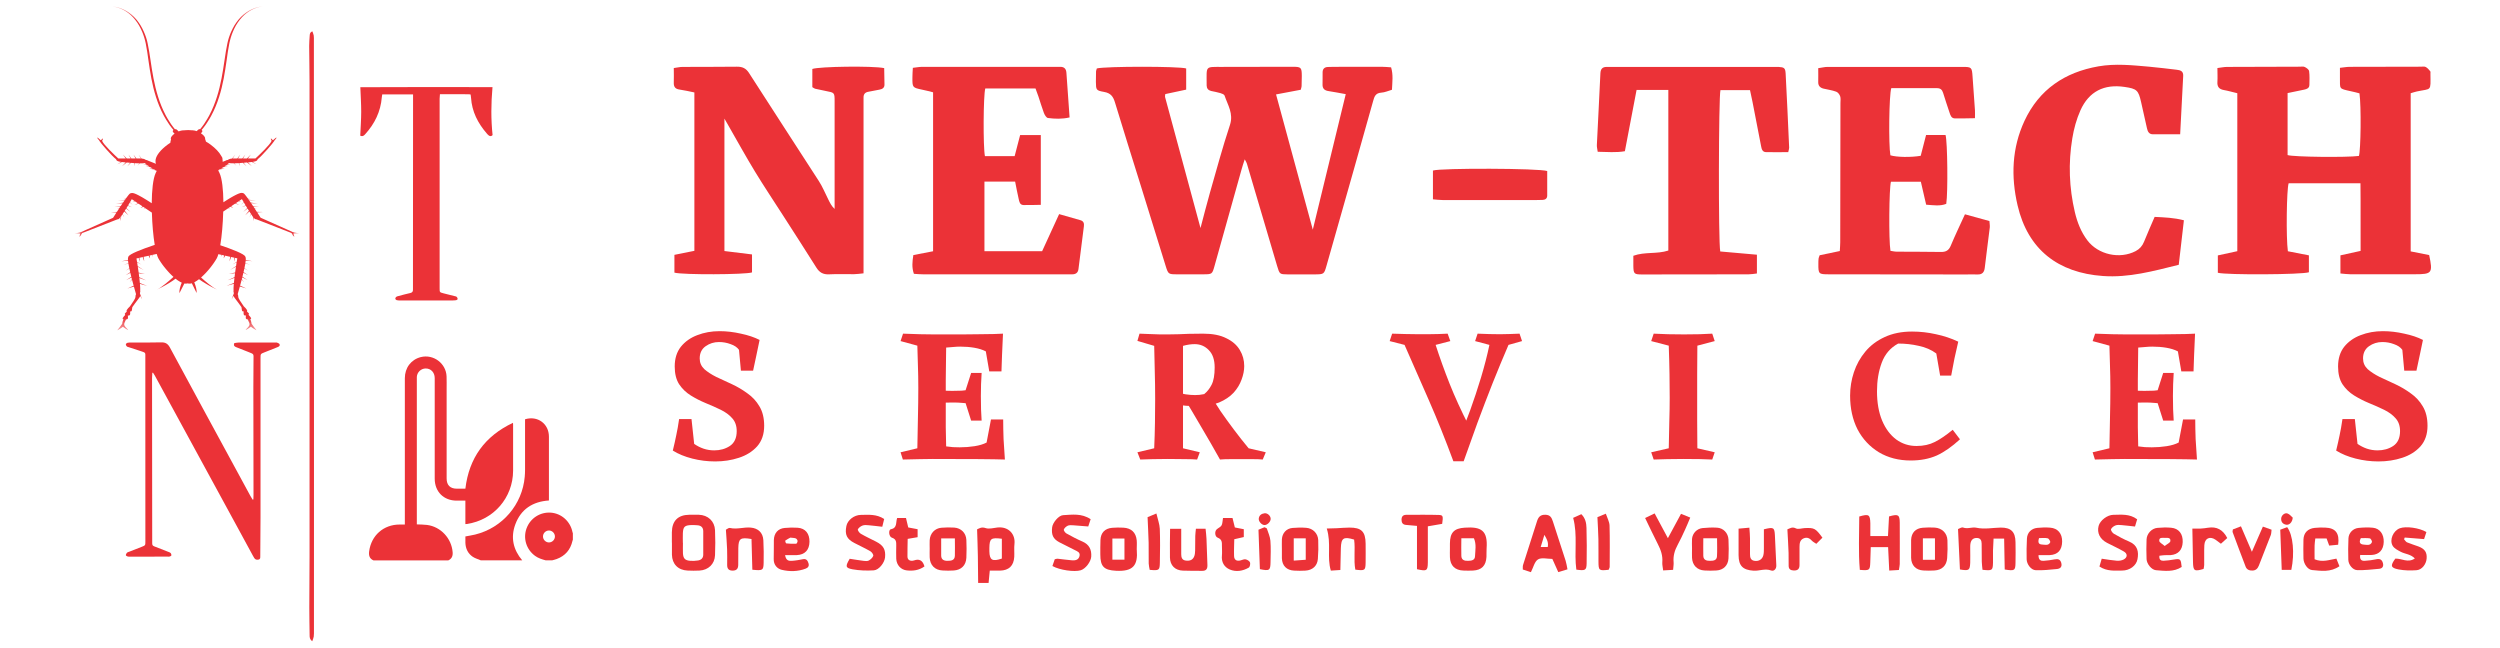 <svg width="193" height="50" viewBox="0 0 193 50" fill="none" xmlns="http://www.w3.org/2000/svg">
<path d="M84.668 5.285C85.344 5.111 91.023 5.111 91.573 5.285V6.919C91.029 7.034 90.495 7.148 89.961 7.263C89.951 7.35 89.929 7.42 89.94 7.48C90.849 10.846 91.759 14.212 92.679 17.605C92.924 16.69 93.147 15.786 93.403 14.893C93.904 13.144 94.378 11.38 94.95 9.653C95.244 8.771 94.781 8.112 94.536 7.377C94.503 7.284 94.329 7.224 94.209 7.186C93.975 7.115 93.736 7.077 93.496 7.023C93.272 6.968 93.158 6.827 93.153 6.598C93.153 6.555 93.153 6.511 93.153 6.467C93.153 5.057 93.016 5.171 94.362 5.165C96.164 5.165 97.967 5.155 99.764 5.155C100.45 5.155 100.493 5.198 100.499 5.857C100.499 6.124 100.493 6.391 100.483 6.658C100.483 6.723 100.45 6.789 100.417 6.93C99.829 7.039 99.208 7.159 98.511 7.29C99.464 10.797 100.406 14.261 101.348 17.73C102.192 14.261 103.031 10.797 103.892 7.268C103.396 7.181 102.988 7.094 102.574 7.034C102.258 6.99 102.089 6.843 102.1 6.516C102.111 6.206 102.1 5.895 102.105 5.585C102.105 5.318 102.253 5.177 102.519 5.171C102.677 5.171 102.83 5.16 102.988 5.16C104.213 5.16 105.433 5.155 106.658 5.155C106.897 5.155 107.137 5.182 107.393 5.198C107.567 5.786 107.486 6.331 107.459 6.93C107.175 7.012 106.909 7.137 106.631 7.153C106.189 7.181 106.097 7.464 106.005 7.802C105.515 9.555 105.019 11.309 104.523 13.062C103.821 15.54 103.113 18.024 102.41 20.502C102.22 21.172 102.214 21.177 101.49 21.183C100.799 21.188 100.112 21.188 99.421 21.183C98.794 21.177 98.784 21.172 98.598 20.546C98.021 18.607 97.449 16.668 96.878 14.729C96.671 14.027 96.469 13.324 96.257 12.622C96.235 12.545 96.186 12.474 96.094 12.3C95.99 12.616 95.913 12.839 95.854 13.062C95.157 15.546 94.465 18.029 93.768 20.508C93.583 21.172 93.578 21.172 92.913 21.177C92.221 21.183 91.535 21.177 90.844 21.177C90.212 21.177 90.185 21.155 89.999 20.562C89.352 18.482 88.709 16.401 88.066 14.326C87.402 12.186 86.721 10.046 86.073 7.899C85.937 7.447 85.741 7.186 85.245 7.099C84.609 6.984 84.614 6.946 84.603 6.315C84.603 6.048 84.603 5.781 84.614 5.514C84.614 5.449 84.647 5.389 84.674 5.296L84.668 5.285Z" fill="#EB3237"/>
<path d="M182.157 7.208C181.923 7.148 181.711 7.088 181.493 7.045C180.523 6.827 180.659 6.898 180.643 5.961C180.643 5.743 180.643 5.525 180.643 5.236C180.937 5.204 181.171 5.16 181.405 5.16C183.23 5.149 185.054 5.149 186.873 5.149C187.004 5.149 187.162 5.117 187.265 5.171C187.401 5.242 187.51 5.373 187.614 5.498C187.646 5.542 187.63 5.629 187.63 5.694C187.646 7.094 187.722 6.816 186.579 7.061C186.432 7.094 186.285 7.143 186.105 7.197V19.407C186.584 19.5 187.069 19.598 187.532 19.691C187.826 21.085 187.755 21.172 186.437 21.172C184.771 21.172 183.105 21.172 181.433 21.172C181.193 21.172 180.959 21.134 180.681 21.112V19.713C181.193 19.598 181.683 19.495 182.239 19.369C182.228 17.621 182.25 15.9 182.228 14.147H176.684C176.526 14.61 176.477 18.351 176.624 19.397C177.131 19.495 177.664 19.598 178.247 19.713V21.019C177.708 21.205 171.892 21.237 171.217 21.058V19.718C171.701 19.609 172.197 19.506 172.72 19.391V7.197C172.366 7.115 172.028 7.012 171.685 6.952C171.304 6.887 171.157 6.685 171.184 6.31C171.206 5.983 171.184 5.65 171.184 5.253C171.462 5.22 171.696 5.166 171.93 5.166C173.798 5.155 175.666 5.155 177.534 5.149C177.664 5.149 177.822 5.117 177.926 5.171C178.062 5.236 178.247 5.367 178.263 5.492C178.312 5.841 178.291 6.2 178.285 6.555C178.28 6.805 178.094 6.876 177.882 6.92C177.468 7.001 177.06 7.088 176.602 7.186V11.973C177.082 12.121 181.144 12.164 182.108 12.039C182.255 11.592 182.293 8.178 182.151 7.208H182.157Z" fill="#EB3237"/>
<path d="M66.665 21.101C66.365 21.129 66.153 21.167 65.935 21.167C65.292 21.172 64.644 21.145 64.002 21.178C63.545 21.199 63.261 21.036 63.022 20.655C62.172 19.299 61.301 17.959 60.435 16.608C59.716 15.486 58.97 14.375 58.279 13.237C57.576 12.082 56.922 10.895 56.247 9.719C56.165 9.572 56.078 9.425 55.926 9.158V19.38C56.65 19.468 57.325 19.549 58.055 19.642V21.03C57.554 21.205 52.697 21.226 52.065 21.047V19.674C52.566 19.571 53.072 19.473 53.606 19.364V7.137C53.23 7.061 52.849 6.969 52.462 6.914C52.13 6.87 52.005 6.702 52.016 6.38C52.032 6.026 52.016 5.672 52.016 5.253C52.272 5.22 52.484 5.166 52.691 5.166C54.091 5.155 55.49 5.171 56.895 5.149C57.32 5.144 57.593 5.275 57.827 5.64C59.613 8.428 61.426 11.2 63.218 13.983C63.506 14.43 63.708 14.931 63.947 15.405C64.073 15.655 64.187 15.906 64.432 16.129C64.432 15.987 64.432 15.84 64.432 15.699C64.432 13.074 64.432 10.454 64.432 7.829C64.432 7.148 64.427 7.154 63.768 7.028C63.484 6.974 63.202 6.914 62.924 6.849C62.864 6.832 62.809 6.783 62.712 6.729V5.324C63.234 5.133 67.373 5.073 68.26 5.258C68.266 5.667 68.282 6.103 68.282 6.538C68.282 6.783 68.113 6.882 67.895 6.92C67.612 6.969 67.329 7.034 67.046 7.083C66.784 7.127 66.659 7.268 66.665 7.54C66.665 7.72 66.665 7.894 66.665 8.074C66.665 12.121 66.665 16.167 66.665 20.214C66.665 20.497 66.665 20.78 66.665 21.118V21.101Z" fill="#EB3237"/>
<path d="M81.755 16.527C82.348 16.695 82.877 16.848 83.411 17C83.656 17.071 83.704 17.245 83.677 17.463C83.536 18.563 83.394 19.669 83.258 20.769C83.22 21.068 83.04 21.183 82.752 21.178C82.506 21.172 82.261 21.178 82.016 21.178C78.439 21.178 74.861 21.178 71.283 21.178C71.043 21.178 70.804 21.155 70.553 21.139C70.379 20.644 70.433 20.192 70.51 19.691C71.011 19.593 71.506 19.494 72.034 19.397V7.126C71.751 7.056 71.479 6.979 71.201 6.925C70.433 6.762 70.433 6.762 70.439 5.961C70.439 5.743 70.455 5.525 70.472 5.236C70.733 5.209 70.967 5.16 71.201 5.16C74.626 5.16 78.046 5.16 81.472 5.16C81.581 5.16 81.695 5.166 81.804 5.16C82.125 5.144 82.305 5.28 82.327 5.618C82.403 6.745 82.484 7.872 82.572 9.065C81.984 9.201 81.439 9.18 80.9 9.109C80.78 9.092 80.649 8.875 80.59 8.722C80.432 8.308 80.312 7.878 80.17 7.459C80.1 7.252 80.023 7.05 79.942 6.832H76.064C75.912 7.35 75.89 11.352 76.037 12.055H78.33C78.471 11.521 78.613 10.977 78.754 10.427H80.35V15.813C79.882 15.819 79.446 15.84 79.016 15.829C78.722 15.824 78.689 15.562 78.64 15.35C78.542 14.92 78.46 14.49 78.368 14.021H75.999V19.391H80.453C80.873 18.471 81.297 17.55 81.766 16.527H81.755Z" fill="#EB3237"/>
<path d="M140.47 19.707C140.993 19.598 141.489 19.494 142.033 19.38C142.044 19.135 142.066 18.917 142.066 18.699C142.071 15.121 142.077 11.538 142.082 7.96C142.082 7.78 142.115 7.589 142.061 7.431C142.011 7.29 141.886 7.121 141.75 7.077C141.44 6.963 141.107 6.919 140.781 6.843C140.514 6.778 140.356 6.62 140.367 6.325C140.378 5.993 140.367 5.661 140.367 5.264C140.639 5.226 140.868 5.165 141.096 5.165C144.565 5.16 148.034 5.16 151.503 5.165C152.211 5.165 152.233 5.193 152.282 5.923C152.342 6.788 152.407 7.654 152.467 8.515C152.478 8.684 152.467 8.858 152.467 9.125C151.922 9.131 151.416 9.152 150.915 9.141C150.643 9.136 150.572 8.902 150.501 8.684C150.338 8.178 150.158 7.676 150.006 7.164C149.929 6.914 149.788 6.805 149.526 6.805C148.35 6.81 147.174 6.805 146.008 6.805C145.834 7.301 145.791 11.178 145.938 11.99C146.433 12.137 147.495 12.159 148.279 12.028C148.41 11.521 148.546 10.988 148.693 10.421H150.196C150.349 10.944 150.387 14.881 150.251 15.737C149.777 15.927 149.276 15.845 148.699 15.802C148.568 15.23 148.432 14.653 148.29 14.032H145.981C145.839 14.5 145.801 18.52 145.943 19.364C146.101 19.386 146.27 19.429 146.439 19.429C147.571 19.44 148.71 19.429 149.842 19.451C150.229 19.456 150.447 19.331 150.599 18.966C150.931 18.171 151.307 17.392 151.694 16.543C152.342 16.722 152.952 16.891 153.584 17.066C153.594 17.262 153.627 17.414 153.611 17.561C153.485 18.596 153.344 19.636 153.224 20.671C153.186 21.014 153.033 21.199 152.669 21.188C152.358 21.177 152.048 21.188 151.737 21.188C148.225 21.188 144.712 21.183 141.2 21.177C140.399 21.177 140.372 21.155 140.378 20.36C140.378 20.23 140.378 20.094 140.394 19.963C140.399 19.898 140.432 19.838 140.476 19.712L140.47 19.707Z" fill="#EB3237"/>
<path d="M128.8 6.941H126.344C126.05 8.493 125.751 10.051 125.44 11.674C124.749 11.794 124.073 11.728 123.344 11.717C123.316 11.516 123.267 11.347 123.278 11.184C123.365 9.343 123.469 7.497 123.551 5.656C123.567 5.324 123.708 5.166 124.035 5.166C124.144 5.166 124.259 5.166 124.367 5.166C128.571 5.166 132.776 5.166 136.974 5.166C137.083 5.166 137.197 5.166 137.306 5.166C137.737 5.193 137.824 5.247 137.851 5.672C137.954 7.584 138.036 9.49 138.123 11.402C138.123 11.483 138.091 11.571 138.052 11.745C137.481 11.745 136.909 11.756 136.342 11.745C136.059 11.739 135.999 11.516 135.956 11.282C135.738 10.149 135.514 9.016 135.297 7.884C135.237 7.584 135.172 7.284 135.101 6.958H132.819C132.677 7.475 132.65 18.672 132.803 19.413C133.723 19.495 134.66 19.576 135.634 19.663V21.112C135.411 21.139 135.199 21.178 134.986 21.178C132.253 21.183 129.514 21.188 126.78 21.188C126.143 21.188 126.104 21.139 126.094 20.502C126.094 20.263 126.094 20.017 126.094 19.745C126.987 19.424 127.907 19.631 128.795 19.342V6.941H128.8Z" fill="#EB3237"/>
<path d="M168.32 10.367C167.53 10.367 166.871 10.367 166.207 10.367C165.886 10.367 165.798 10.133 165.744 9.893C165.586 9.223 165.444 8.548 165.292 7.878C165.085 6.963 164.96 6.849 164.023 6.712C162.438 6.473 161.262 7.061 160.609 8.52C160.304 9.201 160.102 9.947 159.982 10.682C159.666 12.589 159.737 14.495 160.178 16.374C160.363 17.158 160.652 17.904 161.142 18.552C161.981 19.663 163.642 20.028 164.872 19.386C165.183 19.222 165.39 18.988 165.521 18.661C165.776 18.024 166.054 17.403 166.338 16.744C167.1 16.782 167.819 16.804 168.597 17.006C168.461 18.188 168.331 19.32 168.2 20.442C166.223 20.932 164.344 21.45 162.351 21.308C158.888 21.063 156.552 19.271 155.756 15.851C155.239 13.634 155.316 11.429 156.29 9.332C157.423 6.903 159.4 5.579 161.997 5.122C163.304 4.894 164.611 5.035 165.918 5.149C166.626 5.209 167.329 5.307 168.037 5.384C168.331 5.416 168.559 5.492 168.543 5.857C168.466 7.317 168.39 8.776 168.309 10.356L168.32 10.367Z" fill="#EB3237"/>
<path d="M110.623 15.394V13.166C111.233 12.965 118.856 12.987 119.445 13.204C119.445 13.82 119.445 14.457 119.445 15.1C119.445 15.312 119.314 15.421 119.107 15.432C118.949 15.443 118.797 15.443 118.639 15.443C116.215 15.443 113.792 15.443 111.369 15.443C111.134 15.443 110.895 15.41 110.623 15.388V15.394Z" fill="#EB3237"/>
<path d="M151.306 43.96C151.257 42.909 151.208 41.901 151.159 40.844C151.268 40.806 151.437 40.686 151.545 40.724C151.9 40.861 152.248 40.665 152.575 40.741C153.206 40.877 153.822 40.741 154.448 40.73C155.249 40.719 155.586 41.057 155.597 41.852C155.608 42.385 155.608 42.919 155.597 43.453C155.586 44.052 155.526 44.085 154.764 43.965C154.748 43.203 154.737 42.418 154.72 41.58H153.903C153.887 41.901 153.871 42.201 153.86 42.505C153.855 42.816 153.86 43.126 153.86 43.437C153.844 44.041 153.806 44.069 153.049 43.987C153.032 43.791 152.999 43.578 152.994 43.366C152.983 42.898 152.994 42.434 152.983 41.966C152.978 41.721 152.896 41.531 152.597 41.531C152.33 41.531 152.183 41.678 152.128 41.917C152.095 42.064 152.101 42.228 152.101 42.38C152.101 42.734 152.112 43.093 152.101 43.448C152.074 44.036 152.003 44.079 151.295 43.96H151.306Z" fill="#EB3237"/>
<path d="M51.868 41.89C51.868 41.623 51.868 41.356 51.868 41.09C51.879 40.213 52.336 39.75 53.213 39.739C53.458 39.739 53.703 39.733 53.948 39.739C54.656 39.761 55.168 40.234 55.2 40.931C55.228 41.574 55.228 42.222 55.2 42.865C55.173 43.546 54.683 44.008 54.008 44.047C53.697 44.063 53.387 44.063 53.077 44.047C52.347 44.014 51.889 43.546 51.873 42.822C51.868 42.511 51.873 42.201 51.873 41.89H51.868ZM52.723 41.907C52.723 42.173 52.712 42.44 52.723 42.707C52.745 43.116 52.88 43.262 53.289 43.295C53.485 43.312 53.692 43.295 53.888 43.268C54.133 43.23 54.291 43.083 54.291 42.816C54.291 42.217 54.291 41.618 54.291 41.013C54.291 40.719 54.122 40.567 53.834 40.55C53.676 40.54 53.523 40.529 53.365 40.534C52.854 40.556 52.739 40.665 52.717 41.166C52.706 41.411 52.717 41.656 52.717 41.901L52.723 41.907Z" fill="#EB3237"/>
<path d="M76.411 44.052C76.379 44.39 76.352 44.673 76.319 45H75.513C75.507 44.281 75.502 43.6 75.491 42.919C75.481 42.255 75.453 41.596 75.431 40.866C75.6 40.79 75.775 40.659 76.09 40.768C76.357 40.861 76.695 40.757 76.994 40.724C77.86 40.627 78.399 41.236 78.317 41.988C78.279 42.32 78.317 42.658 78.301 42.99C78.258 43.682 77.887 44.036 77.201 44.052C76.956 44.058 76.716 44.052 76.406 44.052H76.411ZM77.343 41.591C76.504 41.487 76.395 41.569 76.379 42.293C76.379 42.38 76.379 42.473 76.379 42.56C76.395 43.241 76.602 43.372 77.343 43.121V41.591Z" fill="#EB3237"/>
<path d="M144.395 41.384H145.752C145.779 40.855 145.806 40.354 145.833 39.87C146.536 39.668 146.656 39.728 146.661 40.349C146.672 41.416 146.661 42.478 146.661 43.546C146.661 43.676 146.623 43.801 146.595 44.003C146.361 44.014 146.138 44.031 145.849 44.047C145.822 43.415 145.795 42.848 145.762 42.239H144.423C144.412 42.636 144.401 43.028 144.385 43.415C144.363 44.031 144.325 44.057 143.578 43.992C143.459 42.62 143.535 41.236 143.535 39.875C144.276 39.657 144.374 39.722 144.39 40.403C144.395 40.708 144.39 41.013 144.39 41.378L144.395 41.384Z" fill="#EB3237"/>
<path d="M121.006 43.954C120.734 44.036 120.533 44.096 120.299 44.167C120.135 43.801 119.993 43.486 119.841 43.148C119.454 43.148 119.008 43.023 118.735 43.186C118.469 43.35 118.376 43.801 118.186 44.172C117.979 44.101 117.777 44.036 117.559 43.965C117.565 43.824 117.548 43.709 117.581 43.611C117.935 42.489 118.3 41.373 118.654 40.251C118.757 39.919 118.91 39.728 119.307 39.739C119.683 39.75 119.786 39.962 119.885 40.262C120.206 41.275 120.549 42.288 120.87 43.3C120.93 43.486 120.952 43.682 121.012 43.965L121.006 43.954ZM119.487 42.228C119.553 41.874 119.427 41.629 119.226 41.291C119.116 41.656 119.035 41.917 118.942 42.228H119.487Z" fill="#EB3237"/>
<path d="M164.991 40.082C164.937 40.262 164.882 40.441 164.822 40.648C164.452 40.61 164.125 40.566 163.798 40.539C163.646 40.528 163.472 40.507 163.336 40.556C163.188 40.61 163.025 40.724 162.971 40.855C162.938 40.926 163.074 41.138 163.188 41.204C163.57 41.427 163.967 41.639 164.37 41.808C165.035 42.086 165.122 42.609 165.013 43.175C164.92 43.676 164.408 44.047 163.831 44.047C163.259 44.047 162.671 44.123 162.077 43.736C162.132 43.546 162.192 43.333 162.252 43.132C162.698 43.197 163.063 43.262 163.439 43.29C163.608 43.3 163.804 43.268 163.951 43.192C164.25 43.034 164.256 42.745 163.962 42.576C163.537 42.331 163.096 42.13 162.66 41.906C162.11 41.618 161.876 41.138 162.012 40.605C162.121 40.185 162.677 39.75 163.15 39.744C163.766 39.739 164.397 39.651 164.986 40.087L164.991 40.082Z" fill="#EB3237"/>
<path d="M65.591 43.137C65.989 43.197 66.337 43.257 66.686 43.3C66.816 43.317 66.974 43.328 67.078 43.268C67.219 43.186 67.371 43.05 67.415 42.909C67.443 42.822 67.306 42.625 67.197 42.56C66.794 42.326 66.37 42.135 65.956 41.917C65.368 41.612 65.21 41.275 65.34 40.61C65.427 40.158 65.934 39.755 66.457 39.75C67.05 39.744 67.66 39.674 68.259 40.066C68.216 40.251 68.167 40.447 68.112 40.665C67.72 40.621 67.394 40.578 67.067 40.55C66.914 40.539 66.745 40.517 66.604 40.566C66.457 40.621 66.293 40.73 66.228 40.861C66.195 40.926 66.337 41.138 66.451 41.204C66.832 41.427 67.241 41.612 67.633 41.814C68.205 42.108 68.385 42.429 68.325 43.039C68.281 43.448 67.856 44.003 67.459 44.031C66.909 44.063 66.348 44.047 65.809 43.949C65.264 43.845 65.253 43.72 65.591 43.148V43.137Z" fill="#EB3237"/>
<path d="M81.247 43.693C81.313 43.502 81.373 43.339 81.427 43.175C81.514 43.159 81.579 43.126 81.64 43.132C82.015 43.17 82.386 43.23 82.761 43.257C83.012 43.273 83.262 43.235 83.339 42.93C83.409 42.631 83.159 42.56 82.968 42.462C82.576 42.255 82.173 42.07 81.781 41.863C81.296 41.601 81.155 41.291 81.226 40.703C81.269 40.354 81.721 39.793 82.069 39.771C82.767 39.733 83.491 39.613 84.199 40.082C84.133 40.267 84.074 40.463 84.013 40.643C83.573 40.61 83.197 40.572 82.826 40.55C82.696 40.545 82.543 40.534 82.434 40.583C82.309 40.643 82.173 40.757 82.13 40.877C82.102 40.948 82.228 41.122 82.32 41.177C82.728 41.405 83.137 41.623 83.567 41.808C84.09 42.037 84.281 42.434 84.243 42.979C84.21 43.377 83.807 43.911 83.431 44.025C82.946 44.172 81.808 44.014 81.247 43.698V43.693Z" fill="#EB3237"/>
<path d="M166.706 42.903C166.668 43.241 166.848 43.295 167.028 43.29C167.289 43.279 167.556 43.241 167.817 43.197C168.329 43.115 168.362 43.142 168.427 43.769C167.812 44.172 167.115 44.074 166.445 44.02C166.097 43.992 165.732 43.535 165.715 43.17C165.694 42.663 165.694 42.151 165.715 41.639C165.737 41.193 166.113 40.79 166.549 40.752C166.903 40.719 167.262 40.708 167.61 40.741C168.204 40.79 168.531 41.22 168.504 41.852C168.482 42.457 168.149 42.81 167.572 42.854C167.42 42.865 167.262 42.854 167.109 42.859C166.979 42.865 166.854 42.887 166.706 42.903ZM167.115 42.151C167.3 41.999 167.529 41.906 167.551 41.781C167.594 41.481 167.316 41.525 167.131 41.525C166.946 41.525 166.668 41.46 166.696 41.759C166.706 41.885 166.935 41.988 167.115 42.151Z" fill="#EB3237"/>
<path d="M157.372 42.848C157.367 43.268 157.574 43.306 157.775 43.295C158.059 43.279 158.347 43.235 158.631 43.181C158.892 43.132 159.06 43.192 159.132 43.464C159.208 43.758 159.055 43.9 158.805 43.927C158.26 43.981 157.704 44.041 157.16 44.02C156.795 44.008 156.463 43.556 156.457 43.175C156.447 42.642 156.447 42.108 156.479 41.58C156.501 41.122 156.812 40.801 157.275 40.752C157.601 40.719 157.939 40.708 158.271 40.735C158.864 40.779 159.208 41.193 159.197 41.814C159.186 42.467 158.864 42.821 158.244 42.854C157.961 42.865 157.677 42.854 157.372 42.854V42.848ZM157.416 41.536C157.313 41.857 157.367 42.021 157.634 42.037C157.868 42.048 158.146 42.146 158.276 41.868C158.309 41.803 158.173 41.574 158.08 41.558C157.873 41.509 157.65 41.542 157.41 41.542L157.416 41.536Z" fill="#EB3237"/>
<path d="M60.608 42.854C60.679 43.306 60.924 43.306 61.136 43.295C61.425 43.279 61.708 43.224 61.991 43.17C62.253 43.121 62.351 43.274 62.416 43.486C62.482 43.698 62.383 43.829 62.193 43.9C61.588 44.129 60.957 44.134 60.358 43.992C60.004 43.911 59.715 43.606 59.731 43.148C59.748 42.658 59.731 42.168 59.742 41.683C59.759 41.15 60.069 40.801 60.586 40.757C60.919 40.725 61.256 40.719 61.583 40.741C62.176 40.785 62.503 41.193 62.492 41.83C62.482 42.457 62.133 42.827 61.518 42.854C61.234 42.865 60.957 42.854 60.614 42.854H60.608ZM61.017 41.504C60.929 41.552 60.772 41.629 60.625 41.732C60.603 41.749 60.663 41.945 60.695 41.95C60.951 41.977 61.207 41.989 61.463 41.977C61.507 41.977 61.577 41.841 61.572 41.765C61.572 41.694 61.501 41.596 61.441 41.569C61.343 41.525 61.229 41.531 61.017 41.504Z" fill="#EB3237"/>
<path d="M182.205 42.848C182.15 43.23 182.341 43.306 182.553 43.295C182.864 43.279 183.169 43.235 183.473 43.17C183.751 43.115 183.898 43.224 183.964 43.48C184.029 43.725 183.915 43.889 183.68 43.911C183.109 43.965 182.537 44.031 181.971 44.014C181.628 44.003 181.295 43.579 181.29 43.219C181.274 42.664 181.274 42.108 181.301 41.552C181.323 41.144 181.649 40.801 182.063 40.757C182.439 40.719 182.82 40.703 183.19 40.741C183.724 40.796 184.04 41.242 184.024 41.836C184.007 42.446 183.68 42.81 183.103 42.843C182.815 42.859 182.532 42.843 182.21 42.843L182.205 42.848ZM182.254 41.547C182.101 41.857 182.178 42.021 182.477 42.043C182.711 42.059 182.989 42.146 183.114 41.852C183.141 41.787 183.027 41.574 182.951 41.563C182.717 41.525 182.477 41.547 182.254 41.547Z" fill="#EB3237"/>
<path d="M87.76 42.446C87.858 43.649 87.477 44.134 86.154 44.063C85.234 44.014 84.945 43.747 84.945 42.81C84.945 42.435 84.939 42.059 84.956 41.683C84.978 41.128 85.299 40.796 85.86 40.746C86.143 40.724 86.437 40.719 86.72 40.736C87.335 40.768 87.695 41.106 87.755 41.716C87.776 41.956 87.755 42.201 87.755 42.446H87.76ZM86.808 43.208V41.574H85.876V43.208H86.808Z" fill="#EB3237"/>
<path d="M98.962 42.429C98.962 42.163 98.951 41.896 98.962 41.634C98.99 41.155 99.305 40.801 99.779 40.757C100.133 40.725 100.487 40.719 100.841 40.747C101.353 40.785 101.745 41.177 101.767 41.694C101.788 42.179 101.777 42.669 101.739 43.154C101.696 43.688 101.325 44.02 100.776 44.052C100.487 44.069 100.198 44.069 99.915 44.052C99.327 44.025 98.978 43.676 98.962 43.094C98.957 42.871 98.962 42.653 98.962 42.429ZM99.877 41.558V43.279C100.226 43.257 100.509 43.236 100.803 43.213V41.558H99.877Z" fill="#EB3237"/>
<path d="M147.538 42.347C147.538 42.124 147.532 41.907 147.538 41.683C147.56 41.128 147.881 40.785 148.436 40.741C148.747 40.714 149.057 40.714 149.362 40.73C149.918 40.768 150.315 41.149 150.342 41.7C150.364 42.163 150.353 42.631 150.321 43.088C150.277 43.671 149.912 44.008 149.34 44.041C149.052 44.058 148.763 44.058 148.48 44.041C147.903 44.008 147.554 43.644 147.538 43.066C147.532 42.822 147.538 42.582 147.538 42.337V42.347ZM149.379 43.219V41.558H148.447V43.219H149.379Z" fill="#EB3237"/>
<path d="M71.772 42.37C71.772 42.146 71.761 41.928 71.772 41.705C71.799 41.182 72.164 40.785 72.676 40.741C73.008 40.714 73.34 40.709 73.672 40.73C74.201 40.768 74.576 41.15 74.603 41.672C74.625 42.135 74.625 42.603 74.603 43.067C74.571 43.644 74.212 44.003 73.634 44.041C73.346 44.063 73.057 44.058 72.768 44.041C72.169 44.014 71.793 43.627 71.772 43.029C71.761 42.805 71.772 42.587 71.772 42.364H71.777L71.772 42.37ZM72.659 41.563C72.659 42.032 72.654 42.467 72.659 42.898C72.665 43.208 72.877 43.3 73.149 43.295C73.433 43.295 73.705 43.263 73.716 42.903C73.732 42.473 73.716 42.037 73.716 41.563H72.649H72.659Z" fill="#EB3237"/>
<path d="M130.624 42.331C130.624 42.086 130.607 41.841 130.624 41.601C130.662 41.171 130.994 40.817 131.429 40.768C131.805 40.73 132.181 40.714 132.557 40.736C133.041 40.763 133.412 41.149 133.439 41.651C133.461 42.135 133.466 42.625 133.439 43.11C133.406 43.66 133.047 44.008 132.508 44.041C132.197 44.063 131.887 44.058 131.577 44.041C131.015 44.008 130.651 43.633 130.624 43.061C130.613 42.816 130.624 42.577 130.624 42.331ZM131.495 41.552C131.495 42.043 131.484 42.478 131.495 42.914C131.506 43.23 131.74 43.3 132.007 43.295C132.263 43.295 132.53 43.273 132.551 42.952C132.578 42.5 132.557 42.043 132.557 41.552H131.49H131.495Z" fill="#EB3237"/>
<path d="M111.934 42.353C111.934 42.222 111.934 42.086 111.934 41.956C111.939 41.111 112.255 40.79 113.072 40.736C114.335 40.648 114.869 40.937 114.766 42.331C114.749 42.554 114.766 42.778 114.755 42.996C114.717 43.671 114.384 44.014 113.714 44.047C113.469 44.058 113.224 44.058 112.979 44.047C112.326 44.025 111.956 43.666 111.934 43.017C111.923 42.794 111.934 42.571 111.934 42.353ZM112.816 41.558C112.816 42.059 112.8 42.5 112.816 42.93C112.832 43.246 113.072 43.306 113.339 43.295C113.595 43.29 113.862 43.257 113.872 42.936C113.889 42.484 113.992 42.021 113.785 41.552H112.811L112.816 41.558Z" fill="#EB3237"/>
<path d="M102.426 40.801C102.747 40.796 102.97 40.79 103.193 40.779C103.52 40.763 103.847 40.73 104.173 40.73C105.099 40.724 105.415 41.035 105.426 41.961C105.426 42.451 105.437 42.941 105.426 43.426C105.415 44.041 105.371 44.069 104.631 43.976C104.49 43.213 104.642 42.413 104.538 41.656C103.716 41.406 103.537 41.531 103.514 42.326C103.504 42.871 103.487 43.42 103.476 44.003C103.193 44.025 102.997 44.036 102.741 44.052C102.426 43.017 102.791 41.956 102.426 40.801Z" fill="#EB3237"/>
<path d="M58.081 43.982C58.06 43.17 58.038 42.386 58.016 41.612C57.156 41.465 57.014 41.569 56.998 42.315C56.992 42.74 56.992 43.159 56.992 43.584C56.992 43.873 56.895 44.047 56.568 44.052C56.246 44.052 56.132 43.9 56.137 43.6C56.137 43.203 56.148 42.8 56.132 42.402C56.116 41.917 56.072 41.432 56.039 40.893C56.121 40.855 56.252 40.736 56.344 40.757C56.889 40.888 57.417 40.681 57.956 40.73C58.528 40.779 58.898 41.122 58.931 41.705C58.964 42.282 58.964 42.86 58.953 43.437C58.942 44.036 58.882 44.063 58.081 43.982Z" fill="#EB3237"/>
<path d="M184.928 43.126C185.407 43.105 185.886 43.48 186.425 43.115C186.104 42.772 185.674 42.778 185.336 42.598C185.113 42.478 184.846 42.347 184.721 42.146C184.438 41.683 184.759 40.964 185.276 40.779C185.745 40.61 186.763 40.746 187.318 41.073C187.259 41.253 187.193 41.449 187.139 41.618C186.594 41.574 186.12 41.536 185.647 41.498C185.63 41.542 185.614 41.585 185.592 41.629C185.668 41.71 185.728 41.825 185.821 41.868C186.104 41.988 186.403 42.075 186.697 42.184C187.198 42.37 187.378 42.647 187.335 43.132C187.297 43.562 186.975 43.987 186.562 44.02C186.104 44.052 185.625 44.047 185.173 43.96C184.552 43.84 184.519 43.671 184.922 43.121L184.928 43.126Z" fill="#EB3237"/>
<path d="M136.178 40.861C136.918 40.676 136.99 40.719 137.022 41.318C137.06 42.092 137.093 42.871 137.131 43.644C137.147 43.938 136.935 44.123 136.728 44.041C136.259 43.867 135.83 44.085 135.378 44.058C134.555 44.003 134.223 43.693 134.218 42.859C134.218 42.195 134.218 41.531 134.218 40.812C134.517 40.785 134.746 40.763 135.051 40.736C135.073 41.057 135.1 41.313 135.1 41.569C135.105 41.966 135.1 42.37 135.1 42.767C135.1 43.023 135.138 43.262 135.47 43.3C135.786 43.339 136.047 43.186 136.129 42.871C136.172 42.702 136.172 42.516 136.172 42.342C136.178 41.857 136.172 41.367 136.172 40.855L136.178 40.861Z" fill="#EB3237"/>
<path d="M92.335 40.817H93.07C93.097 41.09 93.13 41.345 93.141 41.601C93.168 42.266 93.184 42.93 93.212 43.594C93.228 43.921 93.119 44.069 92.819 44.069C92.318 44.069 91.817 44.069 91.316 44.052C90.712 44.031 90.331 43.649 90.32 43.045C90.309 42.32 90.32 41.591 90.331 40.823H91.191C91.191 41.503 91.191 42.141 91.191 42.778C91.191 43.017 91.24 43.23 91.523 43.273C91.812 43.317 92.068 43.257 92.188 42.963C92.248 42.827 92.258 42.664 92.264 42.511C92.275 42.135 92.264 41.754 92.275 41.378C92.275 41.204 92.308 41.035 92.324 40.823L92.335 40.817Z" fill="#EB3237"/>
<path d="M127.007 39.989C127.28 39.859 127.487 39.755 127.737 39.635C128.08 40.273 128.391 40.85 128.761 41.547C129.12 40.877 129.431 40.305 129.774 39.668C130.008 39.761 130.22 39.848 130.487 39.957C130.34 40.3 130.231 40.583 130.1 40.861C129.915 41.264 129.73 41.672 129.518 42.059C129.289 42.478 129.158 42.914 129.202 43.399C129.218 43.573 129.18 43.747 129.164 43.992C128.913 44.008 128.685 44.02 128.396 44.036C128.369 43.791 128.315 43.595 128.33 43.41C128.374 42.898 128.216 42.451 127.988 42.01C127.656 41.362 127.35 40.703 127.002 39.989H127.007Z" fill="#EB3237"/>
<path d="M178.681 43.175C179.313 43.431 179.803 43.219 180.37 43.126C180.446 43.322 180.522 43.513 180.604 43.714C179.907 44.194 179.188 44.069 178.491 44.008C178.142 43.976 177.838 43.507 177.827 43.121C177.815 42.631 177.815 42.14 177.827 41.656C177.843 41.133 178.164 40.806 178.698 40.752C178.965 40.724 179.232 40.719 179.498 40.73C180.304 40.757 180.625 41.16 180.506 42.053C180.293 42.075 180.065 42.092 179.814 42.119C179.738 41.912 179.678 41.749 179.613 41.569H178.742C178.72 41.776 178.687 41.95 178.687 42.119C178.676 42.473 178.687 42.827 178.687 43.181L178.681 43.175Z" fill="#EB3237"/>
<path d="M94.41 39.989H95.15C95.215 40.245 95.27 40.474 95.33 40.719C95.559 40.763 95.771 40.806 96.021 40.855V41.46C95.793 41.514 95.58 41.558 95.286 41.629C95.281 42.059 95.253 42.495 95.27 42.925C95.281 43.241 95.482 43.339 95.776 43.262C95.907 43.23 96.043 43.154 96.163 43.181C96.294 43.208 96.457 43.311 96.501 43.42C96.539 43.529 96.49 43.769 96.408 43.818C95.95 44.085 95.422 44.172 94.938 43.965C94.507 43.78 94.279 43.393 94.333 42.881C94.355 42.641 94.333 42.391 94.333 42.151C94.333 41.89 94.355 41.639 94.006 41.509C93.783 41.422 93.761 41.035 93.919 40.877C94.034 40.763 94.224 40.697 94.3 40.566C94.382 40.425 94.371 40.229 94.415 39.995L94.41 39.989Z" fill="#EB3237"/>
<path d="M109.391 40.599C109.026 40.566 108.781 40.545 108.541 40.523C108.301 40.502 108.198 40.365 108.198 40.126C108.198 39.881 108.307 39.75 108.552 39.744C109.396 39.744 110.235 39.728 111.079 39.755C111.405 39.766 111.422 39.848 111.335 40.441C111.008 40.496 110.665 40.556 110.229 40.632C110.229 41.057 110.229 41.471 110.229 41.885C110.229 42.397 110.229 42.903 110.229 43.415C110.218 44.069 110.158 44.112 109.391 43.943V40.605V40.599Z" fill="#EB3237"/>
<path d="M71.374 43.725C70.939 44.036 70.481 44.085 70.007 44.036C69.544 43.987 69.212 43.617 69.19 43.137C69.174 42.805 69.19 42.473 69.19 42.135C69.19 41.868 69.212 41.623 68.853 41.509C68.613 41.432 68.575 40.899 68.771 40.861C69.294 40.757 69.136 40.327 69.261 39.989H69.942C69.996 40.229 70.051 40.458 70.116 40.719C70.345 40.763 70.574 40.806 70.84 40.855V41.471C70.595 41.509 70.383 41.547 70.073 41.601C70.067 42.043 70.051 42.5 70.056 42.958C70.056 43.203 70.214 43.311 70.454 43.29C70.541 43.279 70.623 43.241 70.71 43.224C71.037 43.159 71.256 43.328 71.369 43.731L71.374 43.725Z" fill="#EB3237"/>
<path d="M172.376 40.872C172.577 40.796 172.757 40.73 173.002 40.632C173.274 41.264 173.53 41.863 173.846 42.598C174.156 41.885 174.417 41.291 174.695 40.654C174.946 40.741 175.142 40.812 175.365 40.893C175.343 41.057 175.349 41.188 175.305 41.307C175.006 42.092 174.696 42.876 174.385 43.66C174.298 43.878 174.162 44.036 173.9 44.047C173.655 44.058 173.448 43.976 173.361 43.742C173.018 42.854 172.686 41.961 172.354 41.068C172.343 41.03 172.364 40.981 172.381 40.866L172.376 40.872Z" fill="#EB3237"/>
<path d="M169.25 40.806C169.44 40.806 169.658 40.817 169.881 40.806C170.072 40.796 170.263 40.774 170.453 40.741C171.128 40.632 171.608 40.888 171.945 41.536C171.782 41.683 171.624 41.825 171.455 41.977C171.292 41.852 171.172 41.759 171.047 41.672C170.606 41.367 170.203 41.552 170.175 42.086C170.148 42.598 170.175 43.105 170.164 43.617C170.164 43.726 170.132 43.829 170.116 43.922C169.397 44.134 169.315 44.08 169.299 43.382C169.282 42.566 169.266 41.749 169.25 40.801V40.806Z" fill="#EB3237"/>
<path d="M137.981 40.866C138.188 40.796 138.345 40.643 138.64 40.79C138.819 40.883 139.097 40.779 139.331 40.768C140.066 40.736 140.159 40.785 140.692 41.509C140.54 41.661 140.382 41.819 140.219 41.983C140.077 41.885 139.968 41.836 139.897 41.759C139.718 41.558 139.511 41.449 139.249 41.558C138.955 41.678 138.923 41.945 138.923 42.222C138.928 42.691 138.923 43.154 138.923 43.622C138.923 43.932 138.77 44.058 138.465 44.041C138.226 44.031 138.084 43.932 138.084 43.682C138.084 43.35 138.084 43.017 138.078 42.68C138.057 42.086 138.019 41.493 137.986 40.861L137.981 40.866Z" fill="#EB3237"/>
<path d="M89.274 39.641C89.383 40.109 89.519 40.463 89.536 40.823C89.569 41.689 89.558 42.554 89.541 43.42C89.53 44.036 89.487 44.058 88.757 43.992C88.73 43.84 88.686 43.671 88.68 43.502C88.67 42.968 88.686 42.435 88.675 41.907C88.659 41.269 88.621 40.632 88.593 39.924C88.741 39.864 88.931 39.782 89.274 39.641Z" fill="#EB3237"/>
<path d="M124.176 43.987C123.441 44.069 123.408 44.047 123.402 43.366C123.397 42.789 123.408 42.211 123.397 41.634C123.386 41.084 123.348 40.54 123.321 39.924C123.484 39.859 123.68 39.777 123.969 39.657C124.083 39.995 124.246 40.278 124.257 40.567C124.29 41.634 124.268 42.702 124.268 43.764C124.268 43.824 124.225 43.883 124.187 43.987H124.176Z" fill="#EB3237"/>
<path d="M121.693 43.976C121.513 42.647 121.812 41.329 121.448 39.978C121.654 39.886 121.861 39.794 122.079 39.695C122.406 40.017 122.466 40.398 122.477 40.763C122.504 41.672 122.504 42.582 122.488 43.491C122.477 44.031 122.389 44.069 121.693 43.976Z" fill="#EB3237"/>
<path d="M97.263 43.949C97.225 42.93 97.192 41.945 97.154 40.894C97.268 40.85 97.443 40.774 97.617 40.703C97.693 40.747 97.786 40.763 97.802 40.806C97.906 41.117 98.047 41.427 98.075 41.743C98.118 42.293 98.096 42.849 98.085 43.399C98.075 44.041 98.004 44.09 97.263 43.938V43.949Z" fill="#EB3237"/>
<path d="M176.035 40.893C176.182 40.839 176.384 40.763 176.569 40.697C177.026 41.302 177.157 42.707 176.89 43.992H176.149C176.111 42.968 176.078 41.966 176.035 40.893Z" fill="#EB3237"/>
<path d="M97.622 40.534C97.41 40.534 97.154 40.262 97.176 40.038C97.203 39.782 97.383 39.657 97.617 39.625C97.856 39.592 98.101 39.832 98.096 40.06C98.091 40.283 97.84 40.534 97.622 40.534Z" fill="#EB3237"/>
<path d="M176.999 39.962C176.972 40.327 176.727 40.55 176.492 40.507C176.247 40.463 176.1 40.31 176.106 40.049C176.106 39.804 176.367 39.559 176.596 39.641C176.77 39.701 176.901 39.881 176.999 39.962Z" fill="#EB3237"/>
<path d="M55.549 25.566C56.089 25.566 56.638 25.63 57.198 25.758C57.758 25.875 58.239 26.037 58.641 26.243C58.543 26.724 58.455 27.146 58.376 27.51C58.297 27.863 58.219 28.231 58.14 28.614H57.198L57.051 27.009C56.913 26.813 56.697 26.666 56.403 26.567C56.118 26.459 55.819 26.405 55.505 26.405C55.122 26.405 54.778 26.513 54.474 26.729C54.169 26.945 54.017 27.259 54.017 27.672C54.017 27.996 54.135 28.27 54.371 28.496C54.616 28.712 54.925 28.913 55.298 29.1C55.681 29.277 56.084 29.463 56.506 29.66C56.928 29.856 57.326 30.091 57.699 30.366C58.081 30.631 58.391 30.965 58.626 31.368C58.872 31.77 58.994 32.271 58.994 32.87C58.994 33.517 58.813 34.048 58.45 34.46C58.086 34.862 57.615 35.157 57.036 35.343C56.467 35.53 55.858 35.623 55.21 35.623C54.611 35.623 54.022 35.55 53.443 35.402C52.864 35.255 52.363 35.049 51.941 34.784C52.049 34.342 52.138 33.949 52.206 33.606C52.285 33.252 52.358 32.835 52.427 32.354H53.384L53.59 34.268C53.816 34.425 54.057 34.548 54.312 34.636C54.577 34.725 54.852 34.769 55.136 34.769C55.598 34.769 56 34.656 56.344 34.43C56.697 34.195 56.874 33.812 56.874 33.282C56.874 32.87 56.756 32.536 56.521 32.281C56.295 32.025 56 31.809 55.637 31.633C55.274 31.456 54.886 31.284 54.474 31.117C54.071 30.95 53.688 30.754 53.325 30.528C52.962 30.302 52.663 30.013 52.427 29.66C52.201 29.306 52.088 28.85 52.088 28.29C52.088 27.681 52.245 27.176 52.56 26.773C52.884 26.371 53.306 26.072 53.826 25.875C54.356 25.669 54.93 25.566 55.549 25.566Z" fill="#EB3237"/>
<path d="M75.355 30.013V31.25C75.129 31.211 74.937 31.181 74.78 31.162C74.623 31.132 74.451 31.112 74.265 31.103C74.088 31.083 73.848 31.073 73.543 31.073C73.308 31.073 73.053 31.078 72.778 31.088C72.513 31.098 72.218 31.127 71.894 31.176V30.087C72.238 30.116 72.532 30.141 72.778 30.16C73.033 30.17 73.278 30.175 73.514 30.175C73.818 30.175 74.064 30.17 74.25 30.16C74.437 30.141 74.609 30.121 74.766 30.101C74.933 30.072 75.129 30.042 75.355 30.013ZM75.782 28.791C75.772 29.085 75.757 29.38 75.737 29.674C75.728 29.959 75.723 30.258 75.723 30.573C75.723 30.896 75.728 31.245 75.737 31.618C75.757 31.981 75.772 32.266 75.782 32.472H74.972L74.486 30.941V30.307L74.972 28.791H75.782ZM77.578 35.476C76.714 35.446 74.854 35.432 71.997 35.432C71.654 35.432 71.32 35.437 70.996 35.446C70.672 35.446 70.24 35.456 69.7 35.476L69.524 34.916L70.819 34.607C70.839 33.812 70.854 33.032 70.864 32.266C70.883 31.49 70.893 30.715 70.893 29.939C70.893 29.321 70.883 28.752 70.864 28.231C70.854 27.711 70.839 27.196 70.819 26.685L69.524 26.332L69.715 25.758C70.206 25.777 70.648 25.792 71.04 25.802C71.433 25.811 71.772 25.816 72.056 25.816C72.341 25.816 72.684 25.816 73.087 25.816C73.49 25.816 73.912 25.816 74.353 25.816C74.795 25.806 75.222 25.802 75.634 25.802C76.047 25.792 76.41 25.787 76.724 25.787C77.048 25.777 77.284 25.767 77.431 25.758C77.401 26.376 77.377 26.926 77.357 27.407C77.338 27.878 77.323 28.3 77.313 28.673H76.371L76.106 27.127C75.86 26.999 75.566 26.906 75.222 26.847C74.879 26.788 74.515 26.759 74.132 26.759C73.956 26.759 73.774 26.769 73.588 26.788C73.411 26.798 73.229 26.813 73.043 26.832C73.033 27.716 73.023 28.55 73.013 29.336C73.013 30.121 73.013 30.877 73.013 31.603C73.013 32.055 73.013 32.516 73.013 32.987C73.023 33.459 73.033 33.949 73.043 34.46C73.21 34.48 73.382 34.499 73.558 34.519C73.735 34.529 73.912 34.533 74.088 34.533C74.481 34.533 74.864 34.504 75.237 34.445C75.61 34.386 75.919 34.293 76.165 34.165L76.503 32.384H77.446C77.446 32.835 77.455 33.341 77.475 33.9C77.504 34.45 77.539 34.975 77.578 35.476Z" fill="#EB3237"/>
<path d="M92.874 25.758C93.61 25.758 94.209 25.875 94.67 26.111C95.141 26.337 95.49 26.641 95.716 27.024C95.941 27.397 96.054 27.809 96.054 28.261C96.054 28.595 95.986 28.943 95.848 29.306C95.721 29.669 95.514 30.008 95.23 30.322C94.945 30.627 94.572 30.877 94.111 31.073C93.649 31.26 93.094 31.353 92.447 31.353C92.113 31.353 91.814 31.343 91.548 31.323C91.283 31.304 90.989 31.26 90.665 31.191V30.263C90.979 30.332 91.264 30.391 91.519 30.44C91.774 30.479 92.02 30.499 92.255 30.499C92.373 30.499 92.486 30.494 92.594 30.484C92.712 30.465 92.834 30.445 92.962 30.425C93.188 30.248 93.379 30.008 93.536 29.704C93.693 29.399 93.772 28.953 93.772 28.364C93.772 27.775 93.62 27.328 93.315 27.024C93.021 26.72 92.658 26.567 92.226 26.567C91.951 26.567 91.651 26.611 91.328 26.7C91.328 27.25 91.328 27.765 91.328 28.246C91.328 28.717 91.328 29.169 91.328 29.601C91.328 30.445 91.328 31.255 91.328 32.03C91.328 32.806 91.328 33.665 91.328 34.607L92.623 34.916L92.417 35.476C92.162 35.456 91.872 35.446 91.548 35.446C91.225 35.437 90.758 35.432 90.15 35.432C89.698 35.432 89.305 35.437 88.972 35.446C88.648 35.456 88.334 35.466 88.029 35.476L87.808 34.916L89.104 34.607C89.134 33.94 89.153 33.287 89.163 32.649C89.173 32.011 89.178 31.402 89.178 30.823C89.178 30.057 89.168 29.331 89.148 28.643C89.138 27.947 89.124 27.299 89.104 26.7L87.808 26.317L87.97 25.758C88.176 25.767 88.417 25.777 88.692 25.787C88.977 25.797 89.256 25.806 89.531 25.816C89.806 25.816 90.032 25.816 90.209 25.816C90.513 25.816 90.778 25.811 91.004 25.802C91.229 25.792 91.48 25.782 91.755 25.772C92.039 25.762 92.412 25.758 92.874 25.758ZM93.551 30.661C93.698 30.916 93.919 31.27 94.214 31.721C94.518 32.163 94.862 32.639 95.244 33.149C95.627 33.66 96.01 34.146 96.393 34.607L97.718 34.916L97.483 35.476C97.306 35.456 97.055 35.446 96.732 35.446C96.418 35.446 96.133 35.446 95.877 35.446C95.632 35.446 95.338 35.446 94.994 35.446C94.65 35.446 94.38 35.456 94.184 35.476C93.978 35.103 93.747 34.695 93.492 34.254C93.237 33.812 92.982 33.375 92.726 32.943C92.471 32.501 92.24 32.109 92.034 31.765C91.828 31.412 91.666 31.152 91.548 30.985C91.637 30.887 91.779 30.818 91.975 30.779C92.182 30.73 92.398 30.7 92.623 30.69C92.859 30.671 93.065 30.661 93.242 30.661C93.418 30.661 93.522 30.661 93.551 30.661Z" fill="#EB3237"/>
<path d="M112.2 35.608C111.572 33.91 110.939 32.335 110.301 30.882C109.663 29.419 109.039 28 108.431 26.626L107.282 26.332L107.474 25.758C107.778 25.767 108.116 25.777 108.49 25.787C108.872 25.797 109.216 25.802 109.52 25.802C109.697 25.802 109.928 25.802 110.212 25.802C110.497 25.792 110.782 25.787 111.066 25.787C111.351 25.777 111.582 25.767 111.758 25.758L111.965 26.332L110.831 26.626C111.145 27.598 111.503 28.594 111.906 29.615C112.308 30.627 112.799 31.701 113.378 32.84C113.398 32.919 113.383 33.061 113.334 33.267C113.295 33.473 113.236 33.709 113.157 33.974C113.079 34.239 112.986 34.499 112.878 34.754C112.779 35 112.671 35.206 112.554 35.373C112.436 35.53 112.318 35.608 112.2 35.608ZM112.2 35.608C112.269 35.432 112.318 35.275 112.347 35.137C112.387 35 112.426 34.838 112.465 34.651C112.505 34.455 112.563 34.18 112.642 33.827C112.917 33.208 113.201 32.492 113.496 31.677C113.79 30.862 114.07 30.018 114.335 29.144C114.6 28.261 114.816 27.421 114.983 26.626L113.879 26.332L114.07 25.758C114.708 25.787 115.288 25.802 115.808 25.802C116.063 25.802 116.308 25.797 116.544 25.787C116.789 25.777 117.045 25.767 117.31 25.758L117.501 26.332L116.456 26.626C116.053 27.559 115.646 28.541 115.234 29.571C114.831 30.592 114.438 31.618 114.056 32.649C113.682 33.67 113.329 34.656 112.995 35.608H112.2Z" fill="#EB3237"/>
<path d="M132.185 25.758L132.376 26.332L131.036 26.685C131.036 27.52 131.031 28.256 131.022 28.894C131.022 29.532 131.022 30.136 131.022 30.705C131.022 31.265 131.022 31.854 131.022 32.472C131.022 33.09 131.026 33.802 131.036 34.607L132.376 34.916L132.185 35.476C131.655 35.446 130.909 35.432 129.947 35.432C129.495 35.432 129.078 35.437 128.695 35.446C128.312 35.456 127.969 35.466 127.664 35.476L127.473 34.916L128.828 34.607C128.847 33.812 128.862 33.105 128.872 32.487C128.891 31.868 128.901 31.279 128.901 30.72C128.901 30.15 128.896 29.547 128.886 28.909C128.877 28.261 128.857 27.52 128.828 26.685L127.473 26.332L127.664 25.758C128.047 25.777 128.42 25.792 128.783 25.802C129.147 25.811 129.554 25.816 130.006 25.816C130.408 25.816 130.806 25.811 131.198 25.802C131.591 25.782 131.92 25.767 132.185 25.758Z" fill="#EB3237"/>
<path d="M150.75 33.179L151.309 33.915C150.691 34.484 150.092 34.902 149.513 35.167C148.933 35.422 148.266 35.55 147.51 35.55C146.578 35.55 145.758 35.338 145.051 34.916C144.344 34.484 143.795 33.895 143.402 33.149C143.019 32.394 142.828 31.525 142.828 30.543C142.828 29.925 142.926 29.321 143.122 28.732C143.318 28.143 143.613 27.613 144.006 27.142C144.398 26.67 144.894 26.297 145.493 26.023C146.101 25.738 146.808 25.596 147.613 25.596C148.232 25.596 148.845 25.664 149.454 25.802C150.062 25.929 150.637 26.121 151.177 26.376C151.078 26.798 150.98 27.235 150.882 27.686C150.794 28.128 150.71 28.565 150.632 28.997H149.778L149.483 27.289C149.1 27.004 148.649 26.808 148.129 26.7C147.618 26.582 147.088 26.523 146.538 26.523C145.939 26.847 145.517 27.338 145.272 27.996C145.026 28.653 144.904 29.39 144.904 30.204C144.904 31.078 145.036 31.834 145.301 32.472C145.566 33.1 145.93 33.586 146.391 33.93C146.852 34.264 147.373 34.43 147.952 34.43C148.492 34.43 148.963 34.327 149.365 34.121C149.778 33.915 150.239 33.601 150.75 33.179Z" fill="#EB3237"/>
<path d="M167.382 30.013V31.25C167.156 31.211 166.965 31.181 166.808 31.162C166.651 31.132 166.479 31.112 166.293 31.103C166.116 31.083 165.875 31.073 165.571 31.073C165.335 31.073 165.08 31.078 164.805 31.088C164.54 31.098 164.246 31.127 163.922 31.176V30.087C164.265 30.116 164.56 30.141 164.805 30.16C165.061 30.17 165.306 30.175 165.542 30.175C165.846 30.175 166.091 30.17 166.278 30.16C166.464 30.141 166.636 30.121 166.793 30.101C166.96 30.072 167.156 30.042 167.382 30.013ZM167.809 28.791C167.799 29.085 167.785 29.38 167.765 29.674C167.755 29.959 167.75 30.258 167.75 30.573C167.75 30.896 167.755 31.245 167.765 31.618C167.785 31.981 167.799 32.266 167.809 32.472H166.999L166.513 30.941V30.307L166.999 28.791H167.809ZM169.606 35.476C168.742 35.446 166.882 35.432 164.025 35.432C163.681 35.432 163.348 35.437 163.024 35.446C162.7 35.446 162.268 35.456 161.728 35.476L161.551 34.916L162.847 34.607C162.867 33.812 162.881 33.032 162.891 32.266C162.911 31.49 162.921 30.715 162.921 29.939C162.921 29.321 162.911 28.752 162.891 28.231C162.881 27.711 162.867 27.196 162.847 26.685L161.551 26.332L161.743 25.758C162.233 25.777 162.675 25.792 163.068 25.802C163.461 25.811 163.799 25.816 164.084 25.816C164.369 25.816 164.712 25.816 165.115 25.816C165.517 25.816 165.939 25.816 166.381 25.816C166.823 25.806 167.25 25.802 167.662 25.802C168.074 25.792 168.438 25.787 168.752 25.787C169.076 25.777 169.311 25.767 169.458 25.758C169.429 26.376 169.404 26.926 169.385 27.407C169.365 27.878 169.35 28.3 169.341 28.673H168.398L168.133 27.127C167.888 26.999 167.593 26.906 167.25 26.847C166.906 26.788 166.543 26.759 166.16 26.759C165.983 26.759 165.802 26.769 165.615 26.788C165.439 26.798 165.257 26.813 165.07 26.832C165.061 27.716 165.051 28.55 165.041 29.336C165.041 30.121 165.041 30.877 165.041 31.603C165.041 32.055 165.041 32.516 165.041 32.987C165.051 33.459 165.061 33.949 165.07 34.46C165.237 34.48 165.409 34.499 165.586 34.519C165.763 34.529 165.939 34.533 166.116 34.533C166.509 34.533 166.891 34.504 167.264 34.445C167.637 34.386 167.947 34.293 168.192 34.165L168.531 32.384H169.473C169.473 32.835 169.483 33.341 169.503 33.9C169.532 34.45 169.566 34.975 169.606 35.476Z" fill="#EB3237"/>
<path d="M183.959 25.566C184.499 25.566 185.049 25.63 185.608 25.758C186.168 25.875 186.649 26.037 187.051 26.243C186.953 26.724 186.865 27.146 186.786 27.51C186.708 27.863 186.629 28.231 186.55 28.614H185.608L185.461 27.009C185.323 26.813 185.107 26.666 184.813 26.567C184.528 26.459 184.229 26.405 183.915 26.405C183.532 26.405 183.188 26.513 182.884 26.729C182.58 26.945 182.427 27.259 182.427 27.672C182.427 27.996 182.545 28.27 182.781 28.496C183.026 28.712 183.336 28.913 183.709 29.1C184.091 29.277 184.494 29.463 184.916 29.66C185.338 29.856 185.736 30.091 186.109 30.366C186.492 30.631 186.801 30.965 187.036 31.368C187.282 31.77 187.404 32.271 187.404 32.87C187.404 33.517 187.223 34.048 186.86 34.46C186.496 34.862 186.025 35.157 185.446 35.343C184.877 35.53 184.268 35.623 183.62 35.623C183.021 35.623 182.432 35.55 181.853 35.402C181.274 35.255 180.773 35.049 180.351 34.784C180.459 34.342 180.548 33.949 180.616 33.606C180.695 33.252 180.768 32.835 180.837 32.354H181.794L182 34.268C182.226 34.425 182.467 34.548 182.722 34.636C182.987 34.725 183.262 34.769 183.547 34.769C184.008 34.769 184.41 34.656 184.754 34.43C185.107 34.195 185.284 33.812 185.284 33.282C185.284 32.87 185.166 32.536 184.931 32.281C184.705 32.025 184.41 31.809 184.047 31.633C183.684 31.456 183.296 31.284 182.884 31.117C182.481 30.95 182.099 30.754 181.735 30.528C181.372 30.302 181.073 30.013 180.837 29.66C180.611 29.306 180.499 28.85 180.499 28.29C180.499 27.681 180.656 27.176 180.97 26.773C181.294 26.371 181.716 26.072 182.236 25.875C182.766 25.669 183.34 25.566 183.959 25.566Z" fill="#EB3237"/>
<path d="M11.759 28.78C11.752 28.911 11.738 29.044 11.738 29.175C11.74 33.265 11.745 37.352 11.75 41.441C11.75 41.498 11.75 41.558 11.75 41.615C11.755 42.211 11.683 42.082 12.236 42.306C12.489 42.409 12.744 42.504 12.997 42.604C13.059 42.628 13.133 42.65 13.176 42.697C13.214 42.74 13.24 42.819 13.23 42.876C13.226 42.912 13.149 42.95 13.099 42.964C13.044 42.981 12.982 42.971 12.925 42.971C11.972 42.971 11.018 42.971 10.064 42.974C9.995 42.974 9.923 42.983 9.861 42.964C9.804 42.948 9.716 42.898 9.716 42.862C9.716 42.797 9.756 42.719 9.804 42.671C9.849 42.626 9.926 42.614 9.988 42.588C10.305 42.464 10.622 42.342 10.939 42.216C11.223 42.104 11.223 42.104 11.223 41.791C11.223 38.403 11.223 35.015 11.22 31.629C11.22 30.296 11.22 28.961 11.22 27.628C11.22 27.187 11.271 27.244 10.82 27.091C10.527 26.991 10.229 26.898 9.933 26.801C9.888 26.786 9.828 26.781 9.799 26.75C9.756 26.705 9.709 26.638 9.716 26.586C9.721 26.538 9.79 26.476 9.842 26.464C9.935 26.441 10.035 26.441 10.131 26.441C10.901 26.441 11.669 26.455 12.439 26.431C12.775 26.421 12.961 26.538 13.121 26.836C14.828 30.005 16.55 33.167 18.269 36.331C18.622 36.982 18.974 37.63 19.327 38.281C19.382 38.382 19.444 38.474 19.501 38.572C19.521 38.568 19.542 38.563 19.561 38.558C19.563 38.436 19.571 38.312 19.571 38.191C19.566 35.427 19.561 32.661 19.559 29.898C19.559 29.187 19.571 28.477 19.571 27.766C19.571 27.292 19.628 27.358 19.156 27.165C18.851 27.041 18.543 26.917 18.233 26.801C18.095 26.748 18.014 26.679 18.085 26.488C18.192 26.474 18.314 26.443 18.436 26.443C19.389 26.438 20.343 26.443 21.297 26.443C21.326 26.443 21.359 26.436 21.383 26.448C21.454 26.483 21.557 26.512 21.583 26.574C21.631 26.681 21.547 26.753 21.447 26.791C21.104 26.927 20.76 27.065 20.417 27.201C20.114 27.32 20.112 27.32 20.112 27.642C20.112 31.741 20.112 35.84 20.112 39.938C20.112 40.94 20.1 41.944 20.093 42.945C20.093 43.05 20.105 43.172 19.959 43.2C19.828 43.227 19.706 43.21 19.628 43.079C19.595 43.019 19.559 42.962 19.525 42.902C19.134 42.185 18.746 41.467 18.355 40.749C16.223 36.836 14.091 32.924 11.96 29.009C11.914 28.927 11.862 28.851 11.812 28.77L11.759 28.784V28.78Z" fill="#EB3237"/>
<path d="M31.886 7.287H29.509C29.497 7.365 29.48 7.437 29.475 7.513C29.387 8.615 28.927 9.549 28.195 10.36C28.102 10.463 28.004 10.56 27.811 10.475C27.837 9.869 27.883 9.251 27.885 8.634C27.885 8.014 27.844 7.394 27.818 6.733C31.213 6.714 34.595 6.722 38.021 6.726C37.907 7.99 37.899 9.22 38.028 10.432C37.909 10.546 37.814 10.518 37.721 10.448C37.668 10.408 37.623 10.355 37.578 10.303C36.891 9.509 36.433 8.615 36.364 7.551C36.359 7.485 36.349 7.415 36.34 7.349C36.34 7.339 36.333 7.332 36.314 7.282C35.548 7.258 34.766 7.284 33.963 7.272C33.953 7.411 33.939 7.513 33.939 7.618C33.939 12.496 33.939 17.373 33.939 22.251C33.939 22.566 33.939 22.566 34.242 22.645C34.514 22.716 34.788 22.783 35.062 22.852C35.129 22.869 35.203 22.876 35.253 22.916C35.298 22.952 35.331 23.026 35.331 23.083C35.331 23.117 35.258 23.169 35.212 23.176C35.098 23.195 34.978 23.195 34.864 23.195C33.56 23.195 32.255 23.198 30.949 23.198C30.842 23.198 30.734 23.198 30.629 23.174C30.587 23.164 30.527 23.107 30.52 23.067C30.512 23.021 30.546 22.95 30.584 22.921C30.634 22.883 30.708 22.866 30.772 22.85C31.073 22.771 31.373 22.687 31.676 22.621C31.829 22.587 31.886 22.506 31.881 22.356C31.876 22.075 31.881 21.791 31.881 21.51C31.884 16.934 31.886 12.358 31.888 7.783C31.888 7.628 31.888 7.475 31.888 7.284L31.886 7.287Z" fill="#EB3237"/>
<path d="M24.101 49.498C23.905 49.35 23.905 49.2 23.903 49.056C23.893 48.336 23.879 47.616 23.879 46.896C23.879 45.544 23.898 44.19 23.898 42.838C23.898 30.649 23.898 18.46 23.896 6.273C23.896 5.367 23.874 4.464 23.869 3.557C23.869 3.286 23.891 3.014 23.91 2.742C23.92 2.618 23.927 2.487 24.117 2.422C24.153 2.532 24.203 2.635 24.22 2.742C24.239 2.876 24.232 3.014 24.232 3.15C24.234 10.587 24.237 18.026 24.239 25.463C24.239 30.32 24.239 35.179 24.239 40.036C24.239 42.919 24.239 45.799 24.237 48.682C24.237 48.837 24.241 48.994 24.22 49.149C24.206 49.257 24.153 49.357 24.106 49.5L24.101 49.498Z" fill="#EB3237"/>
<path d="M28.827 43.26C28.519 43.122 28.457 42.874 28.498 42.564C28.66 41.336 29.609 40.496 30.846 40.494C30.975 40.494 31.101 40.494 31.254 40.494V40.296C31.254 36.598 31.254 32.9 31.254 29.199C31.254 28.393 31.735 27.759 32.484 27.568C33.459 27.323 34.437 28.05 34.475 29.056C34.487 29.378 34.48 29.702 34.48 30.024C34.48 32.33 34.48 34.636 34.48 36.939C34.48 37.454 34.752 37.726 35.267 37.726C35.486 37.726 35.706 37.726 35.927 37.726C36.211 35.356 37.427 33.67 39.602 32.642C39.606 32.709 39.611 32.747 39.611 32.783C39.611 33.97 39.616 35.16 39.611 36.348C39.599 38.427 38.107 40.144 36.049 40.451C36.013 40.456 35.977 40.456 35.927 40.461V38.649C35.694 38.649 35.477 38.649 35.257 38.649C34.249 38.649 33.56 37.957 33.56 36.951C33.56 34.364 33.56 31.777 33.56 29.19C33.56 28.751 33.262 28.439 32.856 28.446C32.501 28.451 32.2 28.737 32.179 29.094C32.177 29.14 32.179 29.187 32.179 29.233C32.179 32.926 32.179 36.619 32.179 40.313V40.482C32.451 40.496 32.713 40.492 32.968 40.525C34.034 40.663 34.866 41.569 34.945 42.642C34.966 42.931 34.871 43.138 34.609 43.262H28.831L28.827 43.26Z" fill="#EB3237"/>
<path d="M37.124 43.26C36.915 43.169 36.686 43.11 36.5 42.986C36.123 42.733 35.944 42.354 35.928 41.903C35.923 41.741 35.928 41.577 35.928 41.414C36.185 41.364 36.438 41.326 36.683 41.267C38.789 40.747 40.324 38.954 40.51 36.803C40.525 36.624 40.534 36.445 40.534 36.267C40.534 35.027 40.534 33.787 40.534 32.547V32.368C41.5 32.07 42.375 32.712 42.377 33.706C42.377 35.303 42.377 36.903 42.377 38.501V38.637C41.126 38.722 40.219 39.304 39.783 40.48C39.406 41.493 39.619 42.435 40.317 43.26H37.122H37.124Z" fill="#EB3237"/>
<path d="M42.134 43.26C41.843 43.181 41.557 43.095 41.309 42.914C40.632 42.421 40.365 41.562 40.651 40.787C40.937 40.01 41.698 39.516 42.523 39.576C43.343 39.636 44.027 40.248 44.194 41.071C44.201 41.104 44.216 41.138 44.225 41.169V41.66C44.213 41.693 44.201 41.724 44.194 41.758C44.039 42.442 43.636 42.912 42.976 43.157C42.864 43.2 42.745 43.224 42.628 43.258H42.136L42.134 43.26ZM42.377 41.877C42.625 41.877 42.837 41.672 42.84 41.422C42.842 41.173 42.639 40.961 42.389 40.954C42.134 40.95 41.917 41.162 41.919 41.417C41.919 41.665 42.129 41.875 42.377 41.877Z" fill="#EB3237"/>
<mask id="mask0_1557_267" style="mask-type:luminance" maskUnits="userSpaceOnUse" x="5" y="0" width="19" height="26">
<path d="M23.078 0.5H5.775V25.493H23.078V0.5Z" fill="white"/>
</mask>
<g mask="url(#mask0_1557_267)">
<path d="M23.077 18.016C23.068 18.009 22.677 17.953 22.611 17.913C22.607 17.91 22.596 17.908 22.584 17.907L20.119 16.807V16.806C20.076 16.739 19.98 16.587 19.856 16.396C20.04 16.383 20.312 16.366 20.312 16.366L19.829 16.355C19.773 16.271 19.714 16.179 19.653 16.085L19.834 16.143L19.638 16.061C19.611 16.02 19.584 15.98 19.557 15.939C19.735 15.955 20.013 15.968 20.013 15.968L19.532 15.902C19.483 15.829 19.435 15.756 19.386 15.685C19.55 15.694 19.896 15.713 19.896 15.713L19.355 15.64C19.311 15.573 19.265 15.508 19.222 15.447C19.381 15.46 19.757 15.492 19.757 15.492L19.203 15.416C19.179 15.383 19.156 15.349 19.134 15.319L19.343 15.268L19.125 15.306C19.096 15.265 19.067 15.225 19.04 15.19C19.04 15.19 19.039 15.187 19.037 15.186C19.004 15.142 18.974 15.104 18.947 15.069C18.943 15.064 18.94 15.06 18.936 15.056C18.927 15.046 18.92 15.036 18.911 15.026C18.905 15.019 18.9 15.014 18.896 15.008C18.889 14.999 18.882 14.991 18.875 14.983C18.871 14.978 18.866 14.974 18.862 14.969C18.855 14.963 18.85 14.957 18.842 14.951C18.839 14.949 18.835 14.945 18.833 14.942C18.824 14.936 18.817 14.93 18.812 14.927C18.754 14.899 18.711 14.891 18.678 14.895C18.67 14.894 18.66 14.893 18.651 14.891C18.646 14.891 18.641 14.891 18.635 14.891C18.612 14.891 18.587 14.895 18.558 14.903C18.529 14.911 18.495 14.921 18.461 14.934C18.452 14.936 18.443 14.94 18.434 14.944C18.398 14.958 18.36 14.973 18.318 14.992C18.318 14.992 18.317 14.992 18.315 14.994C18.275 15.011 18.232 15.033 18.189 15.055C18.178 15.06 18.167 15.067 18.156 15.072C18.111 15.095 18.066 15.119 18.02 15.143C18.02 15.143 18.016 15.146 18.014 15.147C17.969 15.171 17.922 15.198 17.875 15.225C17.863 15.232 17.852 15.239 17.84 15.246C17.793 15.274 17.744 15.302 17.697 15.33C17.697 15.33 17.694 15.333 17.692 15.334C17.645 15.362 17.598 15.39 17.553 15.42C17.542 15.426 17.534 15.433 17.523 15.439C17.452 15.483 17.386 15.525 17.323 15.566C17.316 15.57 17.31 15.573 17.305 15.579C17.301 15.581 17.298 15.582 17.296 15.585C17.28 15.595 17.263 15.605 17.247 15.616C17.236 14.648 17.146 13.783 16.943 13.348C16.919 13.295 16.894 13.248 16.869 13.202C16.864 13.19 16.857 13.18 16.851 13.169C16.849 13.165 16.847 13.161 16.844 13.157C16.889 13.155 16.932 13.152 16.975 13.149C16.981 13.149 16.921 13.147 16.842 13.143C16.88 13.121 16.918 13.1 16.957 13.076C16.975 13.074 16.995 13.073 17.013 13.07C17.123 13.057 17.235 13.044 17.334 13.007C17.339 13.005 17.218 13.006 17.065 13.013C17.121 12.979 17.179 12.945 17.233 12.91C17.362 12.886 17.49 12.854 17.604 12.823C17.609 12.822 17.481 12.836 17.319 12.855C17.364 12.826 17.407 12.798 17.447 12.769C17.568 12.748 17.686 12.716 17.796 12.679C17.807 12.675 17.645 12.7 17.515 12.721C17.58 12.673 17.636 12.627 17.676 12.586C17.771 12.604 17.906 12.611 18.055 12.608L18.255 12.805C18.255 12.805 18.167 12.704 18.084 12.608C18.194 12.607 18.311 12.602 18.43 12.594L18.515 12.826C18.515 12.826 18.489 12.704 18.466 12.591C18.563 12.585 18.662 12.578 18.756 12.569L19.033 12.844C19.033 12.844 18.904 12.673 18.808 12.565C18.902 12.557 18.99 12.548 19.071 12.54L19.437 12.826C19.437 12.826 19.251 12.639 19.147 12.534C19.177 12.531 19.206 12.529 19.233 12.526C19.314 12.52 19.383 12.512 19.444 12.505L19.797 12.681C19.797 12.681 19.64 12.58 19.51 12.496C19.784 12.456 19.831 12.409 19.87 12.348C19.881 12.332 19.885 12.318 19.887 12.305V12.301V12.296C20.236 12.032 21.131 10.984 21.183 10.87C21.19 10.856 21.19 10.846 21.19 10.838C21.194 10.834 21.199 10.829 21.203 10.825C21.223 10.813 21.235 10.795 21.251 10.774C21.284 10.735 21.32 10.694 21.345 10.65C21.35 10.64 21.327 10.614 21.311 10.624C21.228 10.68 21.172 10.752 21.091 10.81C21.048 10.841 20.978 10.723 20.945 10.703C20.918 10.686 20.908 10.697 20.908 10.715C20.908 10.715 20.906 10.719 20.904 10.722C20.9 10.732 20.908 10.743 20.916 10.755C20.931 10.796 20.96 10.831 20.972 10.871C20.843 11.18 20.036 11.943 19.721 12.232C19.71 12.232 19.698 12.232 19.685 12.232C19.672 12.232 19.66 12.232 19.645 12.232C19.625 12.232 19.604 12.232 19.582 12.232C19.568 12.232 19.552 12.232 19.537 12.232C19.518 12.232 19.498 12.232 19.476 12.232C19.454 12.232 19.433 12.232 19.41 12.232C19.386 12.232 19.364 12.232 19.341 12.232C19.328 12.232 19.316 12.232 19.303 12.232C19.251 12.232 19.199 12.232 19.143 12.232C19.228 12.116 19.366 11.93 19.366 11.93L19.069 12.231C19.028 12.231 18.986 12.231 18.945 12.231C18.936 12.231 18.925 12.231 18.916 12.231C18.88 12.231 18.844 12.231 18.808 12.231C18.794 12.231 18.781 12.231 18.767 12.231H18.763C18.837 12.114 18.938 11.93 18.938 11.93L18.711 12.231C18.697 12.231 18.682 12.231 18.666 12.231C18.65 12.231 18.634 12.231 18.617 12.231C18.588 12.231 18.56 12.231 18.533 12.231C18.509 12.231 18.486 12.231 18.464 12.231C18.441 12.231 18.417 12.231 18.396 12.231C18.39 12.231 18.385 12.231 18.38 12.231C18.445 12.114 18.551 11.93 18.551 11.93L18.322 12.231C18.304 12.231 18.284 12.231 18.266 12.231C18.241 12.231 18.218 12.231 18.192 12.231C18.176 12.231 18.16 12.231 18.144 12.231C18.14 12.231 18.137 12.231 18.133 12.231C18.068 12.231 18.011 12.233 17.966 12.235C18.039 12.118 18.16 11.929 18.16 11.929L17.926 12.238C17.82 12.245 17.741 12.265 17.683 12.292H17.679C17.668 12.297 17.66 12.302 17.651 12.307C17.645 12.311 17.638 12.314 17.633 12.318C17.616 12.328 17.602 12.339 17.589 12.35C17.586 12.35 17.584 12.35 17.58 12.35C17.571 12.35 17.564 12.35 17.555 12.351C17.551 12.351 17.546 12.351 17.542 12.352C17.542 12.352 17.539 12.352 17.535 12.354C17.526 12.355 17.519 12.357 17.512 12.36C17.506 12.362 17.499 12.364 17.494 12.366C17.487 12.369 17.479 12.371 17.474 12.374C17.469 12.377 17.465 12.378 17.461 12.38C17.454 12.384 17.451 12.386 17.445 12.388C17.443 12.389 17.44 12.391 17.438 12.392C17.433 12.394 17.431 12.397 17.431 12.397L17.188 12.493C17.188 12.484 17.188 12.474 17.188 12.465C17.188 12.443 17.188 12.42 17.188 12.397C17.188 12.378 17.184 12.36 17.182 12.341C17.18 12.324 17.179 12.309 17.175 12.292C17.188 12.197 17.134 12.098 17.06 12.004C16.914 11.742 16.646 11.453 16.246 11.156C16.129 11.069 16.014 10.994 15.899 10.932C15.893 10.902 15.884 10.873 15.875 10.843C15.872 10.833 15.87 10.823 15.866 10.813C15.855 10.783 15.845 10.755 15.832 10.727C15.832 10.723 15.836 10.718 15.836 10.714C15.836 10.71 15.836 10.705 15.836 10.701C15.836 10.691 15.836 10.681 15.836 10.671C15.836 10.665 15.834 10.659 15.832 10.654C15.83 10.644 15.827 10.633 15.823 10.622C15.821 10.616 15.819 10.609 15.816 10.603C15.81 10.591 15.805 10.58 15.798 10.568C15.794 10.562 15.79 10.557 15.787 10.55C15.778 10.535 15.765 10.52 15.753 10.503C15.749 10.498 15.744 10.493 15.74 10.488C15.728 10.472 15.715 10.458 15.7 10.443C15.693 10.435 15.686 10.429 15.677 10.421C15.67 10.413 15.661 10.406 15.654 10.398V10.399C15.611 10.361 15.562 10.322 15.508 10.287C15.594 10.212 15.663 10.125 15.601 10.065C15.589 10.053 15.576 10.042 15.564 10.033C15.612 9.976 15.661 9.919 15.708 9.86C15.749 9.809 15.785 9.758 15.823 9.706L15.852 9.667L15.859 9.657L15.866 9.647L15.881 9.626L15.935 9.547C16.008 9.441 16.075 9.332 16.143 9.223C16.178 9.168 16.208 9.113 16.239 9.057L16.286 8.974L16.331 8.889C16.572 8.439 16.761 7.968 16.912 7.49C17.065 7.014 17.18 6.532 17.271 6.056C17.362 5.58 17.429 5.11 17.496 4.657C17.559 4.203 17.618 3.765 17.703 3.353C17.713 3.302 17.726 3.25 17.737 3.201C17.75 3.151 17.762 3.101 17.775 3.051C17.789 3.001 17.803 2.952 17.816 2.902C17.832 2.854 17.847 2.806 17.863 2.759C17.87 2.735 17.879 2.712 17.886 2.689C17.895 2.666 17.904 2.643 17.913 2.618C17.931 2.572 17.948 2.526 17.966 2.48C18.005 2.39 18.039 2.301 18.082 2.216C18.122 2.131 18.169 2.049 18.212 1.968C18.261 1.889 18.306 1.811 18.358 1.737C18.459 1.588 18.567 1.451 18.682 1.331C18.911 1.086 19.165 0.9 19.402 0.774C19.64 0.647 19.858 0.58 20.009 0.544C20.162 0.509 20.248 0.505 20.248 0.505C20.248 0.505 20.162 0.505 20.006 0.535C19.851 0.564 19.625 0.626 19.377 0.749C19.129 0.87 18.859 1.053 18.614 1.296C18.491 1.418 18.376 1.556 18.268 1.705C18.212 1.779 18.164 1.857 18.111 1.937C18.065 2.019 18.014 2.101 17.971 2.188C17.924 2.274 17.884 2.364 17.843 2.454C17.825 2.501 17.805 2.547 17.785 2.593C17.776 2.616 17.766 2.64 17.757 2.663C17.748 2.687 17.739 2.71 17.732 2.735C17.713 2.783 17.697 2.832 17.679 2.881C17.665 2.929 17.649 2.978 17.634 3.029C17.622 3.079 17.607 3.13 17.593 3.181C17.58 3.233 17.569 3.284 17.557 3.336C17.465 3.752 17.402 4.191 17.334 4.644C17.267 5.097 17.197 5.566 17.105 6.039C17.058 6.276 17.008 6.514 16.95 6.752C16.892 6.99 16.828 7.228 16.752 7.463C16.676 7.7 16.595 7.934 16.5 8.166C16.405 8.398 16.304 8.627 16.185 8.849L16.142 8.933L16.095 9.016C16.064 9.071 16.034 9.126 16.001 9.18C15.935 9.287 15.872 9.396 15.8 9.501L15.747 9.58L15.735 9.599L15.729 9.608L15.722 9.619L15.693 9.657C15.656 9.708 15.62 9.762 15.58 9.811C15.539 9.864 15.493 9.918 15.452 9.971C15.448 9.971 15.445 9.971 15.441 9.971C15.432 9.969 15.423 9.968 15.414 9.968H15.407H15.409C15.36 9.969 15.315 9.992 15.272 10.037C15.249 10.06 15.22 10.091 15.186 10.124C15.081 10.087 14.971 10.063 14.863 10.058C14.84 10.056 14.818 10.056 14.795 10.058C14.788 10.058 14.782 10.055 14.775 10.055V10.056C14.617 10.037 14.444 10.036 14.26 10.056C14.253 10.056 14.244 10.059 14.237 10.059C14.203 10.059 14.168 10.059 14.134 10.061C14.113 10.063 14.091 10.066 14.069 10.069C14.057 10.07 14.044 10.072 14.031 10.074C13.949 10.09 13.866 10.114 13.787 10.146C13.747 10.106 13.709 10.069 13.684 10.041C13.628 9.983 13.569 9.962 13.504 9.976C13.461 9.922 13.416 9.869 13.374 9.814C13.335 9.765 13.299 9.712 13.261 9.661L13.232 9.622L13.225 9.612L13.22 9.603L13.207 9.584L13.155 9.505C13.083 9.4 13.018 9.292 12.953 9.184C12.921 9.13 12.892 9.073 12.859 9.02L12.813 8.937L12.769 8.853C12.65 8.631 12.55 8.402 12.454 8.17C12.359 7.938 12.276 7.704 12.202 7.467C12.127 7.232 12.064 6.993 12.004 6.756C11.947 6.518 11.894 6.28 11.849 6.043C11.756 5.569 11.687 5.102 11.621 4.648C11.552 4.195 11.487 3.755 11.397 3.34C11.385 3.288 11.374 3.236 11.361 3.185C11.347 3.134 11.334 3.083 11.32 3.033C11.306 2.983 11.289 2.934 11.275 2.884C11.257 2.836 11.239 2.787 11.223 2.739C11.214 2.714 11.205 2.691 11.196 2.667C11.187 2.644 11.176 2.62 11.167 2.597C11.147 2.55 11.129 2.503 11.109 2.458C11.066 2.367 11.028 2.278 10.982 2.192C10.938 2.105 10.888 2.023 10.841 1.941C10.789 1.861 10.74 1.783 10.684 1.708C10.576 1.559 10.463 1.422 10.339 1.3C10.092 1.057 9.824 0.874 9.574 0.752C9.325 0.63 9.1 0.568 8.945 0.539C8.789 0.509 8.702 0.509 8.702 0.509C8.702 0.509 8.789 0.513 8.942 0.548C9.093 0.583 9.311 0.65 9.548 0.778C9.786 0.905 10.04 1.09 10.268 1.335C10.386 1.456 10.492 1.593 10.594 1.74C10.647 1.815 10.692 1.893 10.74 1.972C10.783 2.053 10.83 2.135 10.87 2.22C10.913 2.305 10.949 2.394 10.989 2.484C11.005 2.53 11.023 2.575 11.041 2.622C11.05 2.645 11.059 2.668 11.068 2.692C11.075 2.716 11.084 2.74 11.091 2.763C11.107 2.81 11.122 2.858 11.138 2.906C11.152 2.955 11.167 3.005 11.18 3.055C11.192 3.105 11.205 3.153 11.217 3.204C11.228 3.254 11.241 3.306 11.252 3.357C11.338 3.769 11.396 4.206 11.46 4.661C11.525 5.115 11.594 5.583 11.685 6.06C11.775 6.536 11.891 7.017 12.044 7.494C12.195 7.97 12.384 8.443 12.627 8.893L12.672 8.977L12.721 9.061C12.753 9.116 12.784 9.172 12.816 9.227C12.885 9.336 12.951 9.446 13.025 9.551L13.079 9.63L13.092 9.651L13.099 9.661L13.106 9.671L13.135 9.709C13.173 9.761 13.209 9.813 13.25 9.864C13.297 9.923 13.345 9.98 13.394 10.037C13.382 10.047 13.369 10.058 13.356 10.069C13.353 10.073 13.349 10.077 13.345 10.081C13.345 10.081 13.349 10.078 13.351 10.077C13.3 10.138 13.371 10.223 13.457 10.296C13.464 10.302 13.472 10.307 13.479 10.312C13.378 10.384 13.297 10.463 13.245 10.537C13.245 10.54 13.243 10.541 13.241 10.544C13.232 10.558 13.223 10.572 13.216 10.587C13.212 10.594 13.209 10.599 13.207 10.605C13.201 10.619 13.196 10.632 13.193 10.645C13.193 10.651 13.189 10.656 13.187 10.663C13.185 10.676 13.185 10.687 13.187 10.699C13.187 10.704 13.187 10.709 13.187 10.714C13.189 10.731 13.194 10.745 13.203 10.759C13.173 10.854 13.156 10.944 13.151 11.021C13.084 11.063 13.016 11.11 12.948 11.159C12.389 11.574 12.083 11.973 12.017 12.306C12.01 12.339 12.008 12.371 12.006 12.403C12.006 12.411 12.004 12.42 12.004 12.428C12.004 12.462 12.006 12.496 12.011 12.528C12.011 12.533 12.011 12.538 12.011 12.542C12.017 12.576 12.028 12.611 12.04 12.643V12.645L11.421 12.399C11.421 12.399 11.417 12.398 11.414 12.394C11.414 12.394 11.41 12.392 11.406 12.391C11.403 12.388 11.397 12.386 11.39 12.383C11.387 12.38 11.381 12.379 11.378 12.377C11.37 12.374 11.365 12.371 11.358 12.368C11.352 12.365 11.347 12.364 11.34 12.361C11.333 12.359 11.324 12.357 11.316 12.355C11.316 12.355 11.313 12.354 11.309 12.354C11.306 12.354 11.3 12.354 11.297 12.352C11.288 12.352 11.28 12.351 11.271 12.351C11.268 12.351 11.266 12.351 11.262 12.351C11.25 12.339 11.235 12.329 11.219 12.319C11.214 12.315 11.207 12.312 11.201 12.309C11.192 12.304 11.183 12.299 11.172 12.293H11.169C11.111 12.267 11.032 12.246 10.926 12.24L10.692 11.93C10.692 11.93 10.812 12.121 10.886 12.236C10.841 12.235 10.783 12.233 10.719 12.232C10.715 12.232 10.711 12.232 10.708 12.232C10.693 12.232 10.675 12.232 10.659 12.232C10.636 12.232 10.612 12.232 10.585 12.232C10.567 12.232 10.549 12.232 10.53 12.232L10.301 11.931C10.301 11.931 10.405 12.116 10.47 12.232C10.465 12.232 10.459 12.232 10.454 12.232C10.431 12.232 10.409 12.232 10.386 12.232C10.362 12.232 10.341 12.232 10.317 12.232C10.288 12.232 10.261 12.232 10.232 12.232C10.216 12.232 10.2 12.232 10.184 12.232C10.169 12.232 10.155 12.232 10.141 12.232L9.914 11.931C9.914 11.931 10.013 12.116 10.088 12.232H10.085C10.07 12.232 10.058 12.232 10.043 12.232C10.007 12.232 9.971 12.232 9.935 12.232C9.926 12.232 9.916 12.232 9.907 12.232C9.865 12.232 9.824 12.232 9.782 12.232L9.487 11.931C9.487 11.931 9.624 12.117 9.71 12.233C9.655 12.233 9.602 12.233 9.55 12.233C9.538 12.233 9.525 12.233 9.512 12.233C9.489 12.233 9.465 12.233 9.444 12.233C9.422 12.233 9.399 12.233 9.377 12.233C9.356 12.233 9.336 12.233 9.316 12.233C9.3 12.233 9.285 12.233 9.271 12.233C9.248 12.233 9.228 12.233 9.208 12.233C9.194 12.233 9.181 12.233 9.168 12.233C9.156 12.233 9.143 12.233 9.132 12.233C8.817 11.943 8.011 11.181 7.881 10.873C7.894 10.832 7.922 10.797 7.937 10.756C7.946 10.745 7.953 10.733 7.949 10.723C7.949 10.72 7.949 10.719 7.946 10.717C7.946 10.699 7.933 10.687 7.908 10.704C7.876 10.724 7.805 10.843 7.762 10.811C7.681 10.754 7.625 10.681 7.543 10.626C7.526 10.616 7.503 10.641 7.508 10.651C7.532 10.695 7.568 10.735 7.602 10.775C7.618 10.796 7.631 10.813 7.651 10.827C7.654 10.831 7.66 10.836 7.663 10.839C7.663 10.848 7.663 10.859 7.67 10.873C7.723 10.987 8.617 12.035 8.967 12.299C8.967 12.301 8.967 12.302 8.967 12.305V12.309C8.969 12.322 8.972 12.336 8.983 12.352C9.024 12.412 9.069 12.46 9.343 12.499C9.213 12.584 9.057 12.685 9.057 12.685L9.41 12.508C9.471 12.516 9.538 12.524 9.62 12.53C9.647 12.533 9.676 12.535 9.707 12.538C9.602 12.644 9.419 12.83 9.419 12.83L9.784 12.544C9.865 12.552 9.953 12.56 10.047 12.569C9.952 12.677 9.822 12.848 9.822 12.848L10.099 12.572C10.195 12.58 10.292 12.588 10.389 12.595C10.366 12.708 10.341 12.83 10.341 12.83L10.425 12.598C10.544 12.606 10.661 12.611 10.771 12.612C10.688 12.708 10.6 12.809 10.6 12.809L10.8 12.612C10.951 12.613 11.084 12.608 11.18 12.589C11.221 12.63 11.275 12.675 11.34 12.723C11.21 12.703 11.048 12.677 11.059 12.681C11.167 12.718 11.286 12.749 11.408 12.772C11.45 12.8 11.491 12.828 11.536 12.858C11.374 12.838 11.246 12.824 11.252 12.826C11.365 12.858 11.493 12.89 11.623 12.913C11.678 12.947 11.734 12.981 11.79 13.015C11.637 13.007 11.516 13.007 11.522 13.01C11.621 13.047 11.732 13.06 11.842 13.073C11.86 13.075 11.878 13.076 11.898 13.079C11.938 13.102 11.975 13.124 12.013 13.146C11.934 13.148 11.874 13.151 11.88 13.152C11.932 13.156 11.986 13.158 12.04 13.161C12.06 13.173 12.08 13.184 12.1 13.194C12.098 13.198 12.096 13.202 12.094 13.206C12.069 13.252 12.046 13.3 12.02 13.353C11.812 13.798 11.723 14.694 11.714 15.69C11.668 15.659 11.615 15.624 11.559 15.589C11.55 15.582 11.54 15.577 11.531 15.571C11.464 15.529 11.394 15.484 11.32 15.438C11.318 15.436 11.315 15.435 11.313 15.433C11.214 15.371 11.111 15.31 11.008 15.25C10.999 15.245 10.991 15.239 10.983 15.234C10.886 15.178 10.789 15.124 10.697 15.078C10.686 15.073 10.677 15.068 10.666 15.063C10.621 15.041 10.578 15.019 10.539 15C10.497 14.982 10.459 14.966 10.423 14.951C10.414 14.948 10.405 14.945 10.396 14.941C10.362 14.928 10.328 14.917 10.299 14.911C10.27 14.903 10.245 14.9 10.222 14.899C10.216 14.899 10.211 14.899 10.206 14.899C10.195 14.899 10.186 14.9 10.178 14.903C10.146 14.899 10.103 14.907 10.043 14.935C10.038 14.937 10.029 14.944 10.022 14.95C10.02 14.953 10.016 14.955 10.013 14.958C10.006 14.964 10 14.971 9.991 14.978C9.988 14.982 9.984 14.986 9.98 14.99C9.973 14.998 9.964 15.008 9.955 15.017C9.952 15.022 9.948 15.026 9.943 15.031C9.932 15.044 9.921 15.056 9.91 15.07C9.91 15.073 9.907 15.074 9.905 15.076C9.854 15.138 9.793 15.22 9.727 15.312L9.509 15.274L9.718 15.325C9.696 15.357 9.673 15.389 9.649 15.422L9.093 15.498C9.093 15.498 9.469 15.466 9.628 15.453C9.584 15.515 9.539 15.58 9.494 15.646L8.954 15.719C8.954 15.719 9.3 15.7 9.464 15.691C9.415 15.763 9.366 15.836 9.318 15.909L8.837 15.974C8.837 15.974 9.114 15.961 9.293 15.946C9.266 15.987 9.239 16.028 9.212 16.067L9.015 16.149L9.197 16.092C9.136 16.186 9.075 16.277 9.021 16.362L8.538 16.372C8.538 16.372 8.808 16.39 8.994 16.403C8.87 16.593 8.772 16.746 8.731 16.812V16.814L8.702 16.826L8.063 17.112L6.34 17.88L6.266 17.913C6.253 17.915 6.243 17.917 6.239 17.919C6.174 17.959 5.782 18.015 5.773 18.023C5.773 18.023 6.199 18.004 6.192 18.047C6.18 18.128 6.133 18.203 6.122 18.284C6.122 18.299 6.226 18.202 6.25 18.159C6.262 18.137 6.273 18.119 6.275 18.1C6.291 18.069 6.324 18.031 6.345 17.994L9.048 16.939C9.082 16.936 9.116 16.931 9.149 16.918C9.174 16.908 9.212 16.871 9.258 16.814C9.28 16.934 9.303 17.069 9.303 17.069V16.756C9.325 16.728 9.347 16.698 9.37 16.665L9.402 16.829L9.384 16.645C9.406 16.614 9.429 16.581 9.453 16.546L9.595 16.785L9.469 16.522C9.511 16.46 9.554 16.395 9.597 16.327C9.703 16.424 9.921 16.628 9.921 16.628L9.631 16.273C9.667 16.218 9.701 16.161 9.737 16.105C9.851 16.201 10.067 16.359 10.067 16.359L9.761 16.069C9.799 16.009 9.835 15.948 9.871 15.888C10.022 15.941 10.2 16.001 10.2 16.001L9.887 15.861C9.935 15.781 9.982 15.703 10.024 15.632C10.132 15.721 10.251 15.819 10.251 15.819L10.034 15.613C10.09 15.52 10.137 15.439 10.173 15.376L10.4 15.527C10.306 15.567 10.22 15.605 10.227 15.604C10.294 15.589 10.362 15.568 10.429 15.548L10.647 15.694C10.494 15.767 10.369 15.829 10.375 15.827C10.476 15.797 10.584 15.761 10.69 15.722L11.01 15.936C10.908 15.997 10.832 16.048 10.838 16.047C10.917 16.03 10.991 16.001 11.059 15.969L11.197 16.061C11.12 16.119 11.055 16.169 11.061 16.166C11.113 16.137 11.167 16.107 11.217 16.075L11.725 16.414C11.75 17.311 11.831 18.219 11.945 18.906C11.916 18.915 11.887 18.925 11.86 18.934C11.851 18.937 11.842 18.941 11.833 18.943C11.019 19.217 9.939 19.619 9.908 19.829C9.908 19.835 9.908 19.841 9.908 19.847C9.878 19.872 9.871 19.953 9.878 20.072L9.366 20.172C9.366 20.172 9.692 20.14 9.883 20.12C9.889 20.183 9.898 20.254 9.91 20.332L9.532 20.434L9.914 20.353C9.932 20.462 9.955 20.584 9.982 20.712L9.701 20.9C9.701 20.9 9.849 20.815 9.988 20.736C10.007 20.826 10.027 20.919 10.051 21.014L9.701 21.247C9.701 21.247 9.907 21.142 10.061 21.062C10.085 21.163 10.11 21.266 10.135 21.367L9.741 21.631C9.741 21.631 9.991 21.506 10.148 21.418C10.161 21.464 10.171 21.51 10.184 21.556L10.009 21.796L10.193 21.593C10.236 21.757 10.277 21.913 10.317 22.057L9.836 22.274C9.836 22.274 10.164 22.173 10.335 22.122C10.429 22.46 10.499 22.699 10.499 22.699C10.499 22.699 10.499 22.703 10.503 22.709C10.477 22.758 10.458 22.822 10.458 22.914C10.458 23.06 10.259 23.313 10.034 23.649C10.031 23.651 10.029 23.655 10.025 23.658C9.934 23.745 9.844 23.837 9.799 23.916C9.799 23.916 9.799 23.919 9.797 23.92C9.793 23.928 9.79 23.936 9.786 23.942C9.782 23.95 9.779 23.958 9.777 23.966C9.775 23.973 9.773 23.979 9.772 23.984C9.772 23.993 9.77 24.001 9.772 24.008C9.772 24.014 9.772 24.017 9.772 24.022C9.773 24.034 9.779 24.046 9.786 24.056C9.782 24.061 9.781 24.066 9.777 24.071C9.764 24.083 9.752 24.094 9.739 24.106C9.718 24.126 9.694 24.145 9.673 24.166C9.644 24.193 9.633 24.216 9.635 24.239C9.635 24.243 9.637 24.245 9.638 24.248C9.638 24.253 9.64 24.259 9.644 24.264C9.649 24.273 9.656 24.282 9.665 24.29C9.656 24.308 9.649 24.325 9.642 24.342C9.574 24.408 9.516 24.482 9.476 24.552C9.464 24.574 9.464 24.589 9.469 24.602H9.467L9.471 24.606C9.474 24.612 9.478 24.618 9.485 24.621C9.487 24.624 9.491 24.625 9.492 24.628C9.503 24.633 9.514 24.638 9.528 24.64C9.52 24.67 9.511 24.701 9.502 24.73C9.496 24.743 9.492 24.754 9.489 24.761C9.462 24.821 9.451 24.884 9.442 24.946C9.44 24.962 9.437 24.978 9.435 24.996C9.386 25.073 9.329 25.146 9.271 25.219C9.244 25.255 9.203 25.307 9.163 25.357C9.14 25.387 9.118 25.414 9.1 25.438C9.082 25.461 9.069 25.48 9.064 25.489V25.492C9.064 25.495 9.062 25.498 9.064 25.497C9.068 25.497 9.19 25.437 9.233 25.398C9.325 25.346 9.419 25.291 9.485 25.226C9.518 25.263 9.881 25.502 9.898 25.484C9.824 25.367 9.689 25.271 9.619 25.154C9.583 25.095 9.581 25.037 9.597 24.982C9.597 24.977 9.593 24.972 9.593 24.967C9.631 24.891 9.676 24.791 9.728 24.659C9.775 24.665 9.822 24.655 9.854 24.616C9.889 24.577 9.878 24.533 9.878 24.487C9.878 24.45 9.871 24.397 9.871 24.346C9.916 24.373 9.975 24.374 10.02 24.318C10.07 24.255 10.042 24.15 10.049 24.083C10.051 24.065 10.054 24.048 10.06 24.031C10.07 24.035 10.081 24.038 10.096 24.042C10.123 24.048 10.155 24.022 10.162 24.006C10.198 23.909 10.188 23.812 10.214 23.714C10.49 23.311 10.789 22.964 10.83 22.858C10.83 22.854 10.83 22.85 10.832 22.846C10.904 22.986 10.976 23.125 10.976 23.125L10.801 22.649C10.814 22.613 10.821 22.564 10.825 22.501L10.879 22.602L10.825 22.483C10.832 22.34 10.825 22.141 10.805 21.916C10.996 21.967 11.361 22.07 11.361 22.07L10.798 21.849C10.787 21.724 10.773 21.592 10.756 21.459C10.918 21.527 11.279 21.645 11.279 21.645L10.749 21.403C10.737 21.302 10.724 21.201 10.711 21.101C10.888 21.117 11.188 21.148 11.188 21.148L10.704 21.046C10.683 20.887 10.661 20.735 10.639 20.596C10.791 20.68 11.095 20.85 11.095 20.85L10.632 20.548C10.616 20.435 10.6 20.334 10.585 20.248C10.738 20.333 10.918 20.434 10.918 20.434L10.578 20.213C10.553 20.053 10.535 19.953 10.535 19.953L10.706 19.914C10.706 19.914 10.71 19.923 10.711 19.927C10.733 20.014 10.785 20.207 10.785 20.197C10.791 20.101 10.782 20 10.756 19.903L11.016 19.845C11.07 20.014 11.131 20.183 11.131 20.177C11.127 20.069 11.113 19.946 11.079 19.831L11.473 19.743C11.529 19.858 11.583 19.951 11.583 19.946C11.592 19.872 11.568 19.799 11.543 19.728L11.714 19.689C11.77 19.77 11.822 19.844 11.819 19.839C11.795 19.786 11.772 19.734 11.743 19.683L12.098 19.603C12.139 19.748 12.182 19.864 12.226 19.944C12.251 19.989 12.28 20.036 12.308 20.083C12.316 20.096 12.325 20.109 12.334 20.123C12.357 20.161 12.384 20.2 12.409 20.239C12.416 20.25 12.424 20.261 12.431 20.271C12.465 20.32 12.499 20.37 12.535 20.42C12.543 20.43 12.552 20.44 12.559 20.452C12.589 20.493 12.62 20.534 12.652 20.575C12.663 20.589 12.674 20.603 12.687 20.618C12.724 20.666 12.762 20.713 12.802 20.76C12.804 20.763 12.807 20.767 12.809 20.769C12.85 20.819 12.894 20.868 12.937 20.916C12.949 20.93 12.962 20.945 12.975 20.959C13.009 20.996 13.041 21.032 13.075 21.069C13.088 21.081 13.099 21.094 13.111 21.107C13.155 21.153 13.2 21.197 13.245 21.24C13.255 21.25 13.266 21.261 13.279 21.272C13.313 21.305 13.349 21.339 13.383 21.369C13.387 21.372 13.389 21.375 13.392 21.377C13.052 21.688 12.505 22.163 12.119 22.358C12.119 22.358 12.258 22.291 12.456 22.187C12.461 22.185 12.467 22.182 12.47 22.18C12.481 22.173 12.492 22.168 12.505 22.162C12.534 22.146 12.564 22.13 12.595 22.113C12.607 22.107 12.618 22.1 12.631 22.094C12.672 22.071 12.715 22.048 12.759 22.023C12.768 22.018 12.777 22.013 12.786 22.008C12.822 21.988 12.859 21.966 12.897 21.944C12.91 21.936 12.922 21.929 12.935 21.922C12.982 21.895 13.029 21.867 13.075 21.838C13.075 21.838 13.075 21.838 13.077 21.837C13.122 21.808 13.167 21.78 13.212 21.751C13.223 21.743 13.236 21.735 13.246 21.729C13.286 21.703 13.326 21.677 13.365 21.65C13.371 21.646 13.378 21.642 13.383 21.638C13.427 21.608 13.468 21.578 13.508 21.547C13.517 21.541 13.526 21.533 13.535 21.527C13.54 21.523 13.545 21.518 13.551 21.514C13.554 21.518 13.56 21.522 13.563 21.524C13.608 21.56 13.652 21.592 13.695 21.624C13.709 21.634 13.722 21.643 13.736 21.652C13.751 21.663 13.767 21.674 13.783 21.684C13.783 21.684 13.781 21.682 13.779 21.68C13.866 21.738 13.949 21.785 14.03 21.821C14.024 21.835 14.019 21.851 14.012 21.866C13.927 22.084 13.823 22.41 13.851 22.634L14.233 21.887C14.285 21.895 14.336 21.901 14.381 21.895C14.411 21.892 14.446 21.885 14.483 21.878C14.521 21.885 14.555 21.892 14.586 21.895C14.622 21.899 14.658 21.899 14.698 21.894C14.71 21.893 14.725 21.888 14.739 21.885C14.762 21.881 14.786 21.878 14.809 21.87L15.178 22.62C15.205 22.398 15.106 22.076 15.025 21.862C15.016 21.84 15.009 21.819 15.002 21.799C15.002 21.797 15 21.794 14.998 21.791C15.002 21.789 15.004 21.788 15.007 21.785C15.033 21.771 15.06 21.759 15.087 21.743C15.106 21.732 15.128 21.718 15.148 21.705C15.16 21.697 15.173 21.689 15.186 21.682C15.187 21.68 15.191 21.678 15.193 21.677C15.2 21.672 15.209 21.665 15.216 21.66C15.222 21.656 15.227 21.652 15.234 21.647C15.247 21.64 15.258 21.631 15.27 21.623C15.286 21.611 15.303 21.599 15.321 21.586C15.333 21.576 15.348 21.565 15.36 21.555L15.364 21.552C15.402 21.581 15.44 21.609 15.479 21.636C15.483 21.638 15.486 21.641 15.49 21.643C15.531 21.672 15.573 21.7 15.616 21.728C15.625 21.734 15.634 21.741 15.645 21.746C15.738 21.806 15.834 21.865 15.929 21.921C15.938 21.926 15.949 21.933 15.958 21.938C15.999 21.962 16.041 21.985 16.08 22.008C16.088 22.012 16.093 22.016 16.1 22.02C16.145 22.045 16.189 22.07 16.232 22.093C16.242 22.099 16.253 22.104 16.264 22.109C16.297 22.126 16.327 22.142 16.356 22.159C16.369 22.166 16.379 22.172 16.39 22.177C16.395 22.18 16.399 22.182 16.405 22.185C16.603 22.288 16.741 22.355 16.741 22.355C16.376 22.169 15.863 21.733 15.521 21.422C15.528 21.416 15.535 21.409 15.542 21.403C15.555 21.391 15.567 21.381 15.58 21.369C15.589 21.36 15.6 21.352 15.609 21.343C15.612 21.34 15.614 21.337 15.618 21.335C15.643 21.312 15.668 21.286 15.693 21.262C15.702 21.254 15.71 21.247 15.719 21.239C15.728 21.23 15.738 21.22 15.747 21.211C15.76 21.199 15.771 21.186 15.783 21.175C15.807 21.151 15.832 21.126 15.855 21.102C15.864 21.093 15.872 21.084 15.881 21.076C15.893 21.064 15.906 21.051 15.917 21.037C15.942 21.01 15.967 20.982 15.992 20.953C16.001 20.942 16.012 20.932 16.021 20.92C16.028 20.913 16.034 20.906 16.041 20.899C16.08 20.854 16.118 20.81 16.156 20.764C16.156 20.764 16.156 20.763 16.158 20.762C16.158 20.762 16.158 20.759 16.162 20.758C16.169 20.747 16.178 20.738 16.185 20.728C16.215 20.69 16.246 20.653 16.277 20.614C16.282 20.608 16.288 20.6 16.293 20.594C16.298 20.587 16.302 20.582 16.305 20.576C16.307 20.573 16.309 20.571 16.311 20.568C16.338 20.534 16.363 20.5 16.388 20.466C16.397 20.454 16.406 20.443 16.415 20.43C16.419 20.425 16.422 20.42 16.426 20.415C16.457 20.373 16.487 20.329 16.516 20.287C16.516 20.287 16.516 20.284 16.518 20.283C16.522 20.276 16.525 20.271 16.531 20.265C16.538 20.254 16.545 20.243 16.552 20.232C16.572 20.202 16.592 20.172 16.612 20.143C16.613 20.14 16.617 20.136 16.619 20.132C16.622 20.127 16.624 20.122 16.628 20.117C16.637 20.104 16.644 20.09 16.653 20.077C16.682 20.03 16.711 19.983 16.736 19.939C16.777 19.863 16.819 19.756 16.858 19.621L17.112 19.678C17.083 19.729 17.058 19.781 17.037 19.834C17.035 19.839 17.087 19.765 17.141 19.684L17.312 19.722C17.287 19.794 17.263 19.868 17.272 19.941C17.272 19.946 17.328 19.853 17.382 19.738L17.776 19.826C17.744 19.942 17.73 20.064 17.724 20.172C17.724 20.177 17.785 20.009 17.84 19.839L18.099 19.896C18.074 19.995 18.065 20.096 18.07 20.191C18.07 20.201 18.122 20.008 18.144 19.921C18.144 19.916 18.147 19.912 18.149 19.908L18.32 19.946C18.32 19.946 18.302 20.046 18.277 20.206L17.937 20.427C17.937 20.427 18.119 20.326 18.27 20.242C18.256 20.329 18.241 20.43 18.223 20.541L17.76 20.843C17.76 20.843 18.065 20.673 18.216 20.59C18.194 20.73 18.173 20.882 18.151 21.039L17.667 21.142C17.667 21.142 17.967 21.112 18.144 21.094C18.131 21.194 18.117 21.295 18.106 21.396L17.577 21.638C17.577 21.638 17.937 21.52 18.099 21.453C18.082 21.587 18.07 21.719 18.057 21.844L17.494 22.064C17.494 22.064 17.861 21.962 18.05 21.911C18.03 22.136 18.023 22.336 18.03 22.479L17.976 22.598L18.03 22.497C18.034 22.56 18.043 22.61 18.054 22.645L17.879 23.122C17.879 23.122 17.951 22.982 18.023 22.843C18.023 22.846 18.023 22.85 18.025 22.854C18.066 22.96 18.365 23.306 18.641 23.71C18.668 23.809 18.657 23.905 18.693 24.002C18.698 24.017 18.733 24.044 18.76 24.038C18.772 24.034 18.785 24.031 18.796 24.027C18.799 24.044 18.803 24.062 18.806 24.079C18.815 24.146 18.787 24.252 18.835 24.314C18.88 24.37 18.938 24.369 18.983 24.342C18.983 24.395 18.976 24.446 18.976 24.483C18.976 24.529 18.965 24.571 18.999 24.612C19.031 24.65 19.08 24.66 19.125 24.655C19.177 24.788 19.222 24.889 19.26 24.963C19.26 24.968 19.258 24.973 19.256 24.978C19.273 25.034 19.271 25.091 19.235 25.15C19.165 25.268 19.03 25.364 18.956 25.48C18.974 25.498 19.336 25.259 19.368 25.222C19.435 25.287 19.53 25.342 19.62 25.394C19.663 25.433 19.786 25.492 19.789 25.493C19.793 25.493 19.791 25.493 19.789 25.489V25.485C19.788 25.481 19.784 25.476 19.779 25.469C19.779 25.466 19.775 25.463 19.773 25.46C19.77 25.453 19.764 25.447 19.759 25.439C19.755 25.434 19.752 25.429 19.746 25.422C19.743 25.419 19.739 25.414 19.735 25.408C19.687 25.346 19.62 25.264 19.582 25.214C19.526 25.14 19.469 25.067 19.42 24.991C19.419 24.973 19.417 24.957 19.413 24.941C19.402 24.88 19.392 24.816 19.366 24.756C19.363 24.748 19.359 24.738 19.354 24.725C19.345 24.694 19.336 24.665 19.327 24.635C19.341 24.633 19.354 24.628 19.363 24.623C19.366 24.621 19.368 24.619 19.37 24.618C19.375 24.612 19.381 24.607 19.384 24.601L19.388 24.597H19.386C19.392 24.584 19.39 24.569 19.379 24.547C19.338 24.477 19.282 24.404 19.213 24.337C19.21 24.331 19.208 24.325 19.204 24.319C19.199 24.308 19.194 24.296 19.188 24.285C19.197 24.276 19.204 24.267 19.21 24.258C19.213 24.253 19.213 24.246 19.215 24.241C19.215 24.239 19.219 24.235 19.219 24.232C19.221 24.211 19.21 24.186 19.181 24.159C19.159 24.139 19.136 24.118 19.114 24.099C19.102 24.088 19.089 24.076 19.076 24.065C19.073 24.06 19.071 24.055 19.067 24.049C19.075 24.039 19.08 24.027 19.082 24.016C19.082 24.012 19.082 24.007 19.082 24.003C19.082 23.994 19.082 23.987 19.08 23.978C19.08 23.973 19.076 23.966 19.075 23.961C19.071 23.952 19.069 23.944 19.064 23.936C19.06 23.929 19.058 23.923 19.055 23.916C19.055 23.916 19.055 23.912 19.053 23.911C19.008 23.832 18.918 23.74 18.824 23.653C18.821 23.65 18.817 23.646 18.815 23.644C18.812 23.639 18.808 23.633 18.806 23.628C18.587 23.301 18.394 23.051 18.394 22.908C18.394 22.816 18.374 22.752 18.349 22.703C18.353 22.697 18.353 22.693 18.353 22.693C18.353 22.693 18.423 22.455 18.517 22.116C18.688 22.167 19.015 22.268 19.015 22.268L18.535 22.05C18.574 21.908 18.616 21.751 18.659 21.587L18.842 21.789L18.668 21.55C18.68 21.504 18.691 21.458 18.704 21.412C18.859 21.501 19.111 21.624 19.111 21.624L18.716 21.36C18.742 21.258 18.767 21.157 18.79 21.056C18.945 21.135 19.15 21.24 19.15 21.24L18.801 21.007C18.823 20.913 18.844 20.819 18.864 20.73C19.003 20.809 19.152 20.893 19.152 20.893L18.869 20.705C18.896 20.577 18.92 20.456 18.938 20.347L19.32 20.427L18.941 20.325C18.954 20.247 18.963 20.177 18.968 20.114C19.157 20.132 19.485 20.165 19.485 20.165L18.974 20.065C18.981 19.946 18.974 19.864 18.943 19.84C18.943 19.834 18.943 19.829 18.943 19.822H18.941C18.909 19.612 17.831 19.21 17.017 18.937C17.013 18.937 17.009 18.934 17.006 18.933C17.125 18.224 17.209 17.269 17.233 16.335L17.631 16.069C17.681 16.101 17.735 16.131 17.787 16.16C17.793 16.162 17.728 16.112 17.651 16.055L17.789 15.962C17.859 15.994 17.931 16.024 18.011 16.041C18.016 16.041 17.94 15.992 17.838 15.929L18.158 15.716C18.264 15.755 18.372 15.791 18.473 15.82C18.479 15.822 18.355 15.76 18.201 15.687L18.419 15.541C18.486 15.563 18.554 15.582 18.621 15.599C18.63 15.602 18.542 15.563 18.448 15.522L18.675 15.371C18.711 15.434 18.76 15.516 18.814 15.609L18.598 15.815C18.598 15.815 18.716 15.717 18.824 15.628C18.866 15.7 18.913 15.778 18.961 15.857L18.648 15.997C18.648 15.997 18.826 15.936 18.977 15.884C19.013 15.943 19.049 16.003 19.087 16.065L18.781 16.355C18.781 16.355 18.997 16.197 19.111 16.101C19.145 16.157 19.181 16.215 19.217 16.27L18.927 16.623C18.927 16.623 19.145 16.419 19.251 16.322C19.294 16.39 19.338 16.455 19.379 16.517L19.253 16.78L19.395 16.541C19.419 16.575 19.44 16.609 19.464 16.639L19.445 16.824L19.478 16.66C19.501 16.693 19.523 16.723 19.545 16.751V17.064C19.545 17.064 19.568 16.929 19.59 16.808C19.636 16.866 19.674 16.903 19.699 16.913C19.732 16.926 19.766 16.93 19.8 16.933L22.503 17.988C22.523 18.024 22.555 18.064 22.573 18.095C22.575 18.114 22.587 18.132 22.598 18.153C22.622 18.197 22.728 18.294 22.726 18.279C22.717 18.198 22.67 18.123 22.656 18.042C22.649 17.998 23.077 18.019 23.075 18.018L23.077 18.016Z" fill="#EB3237"/>
</g>
</svg>
